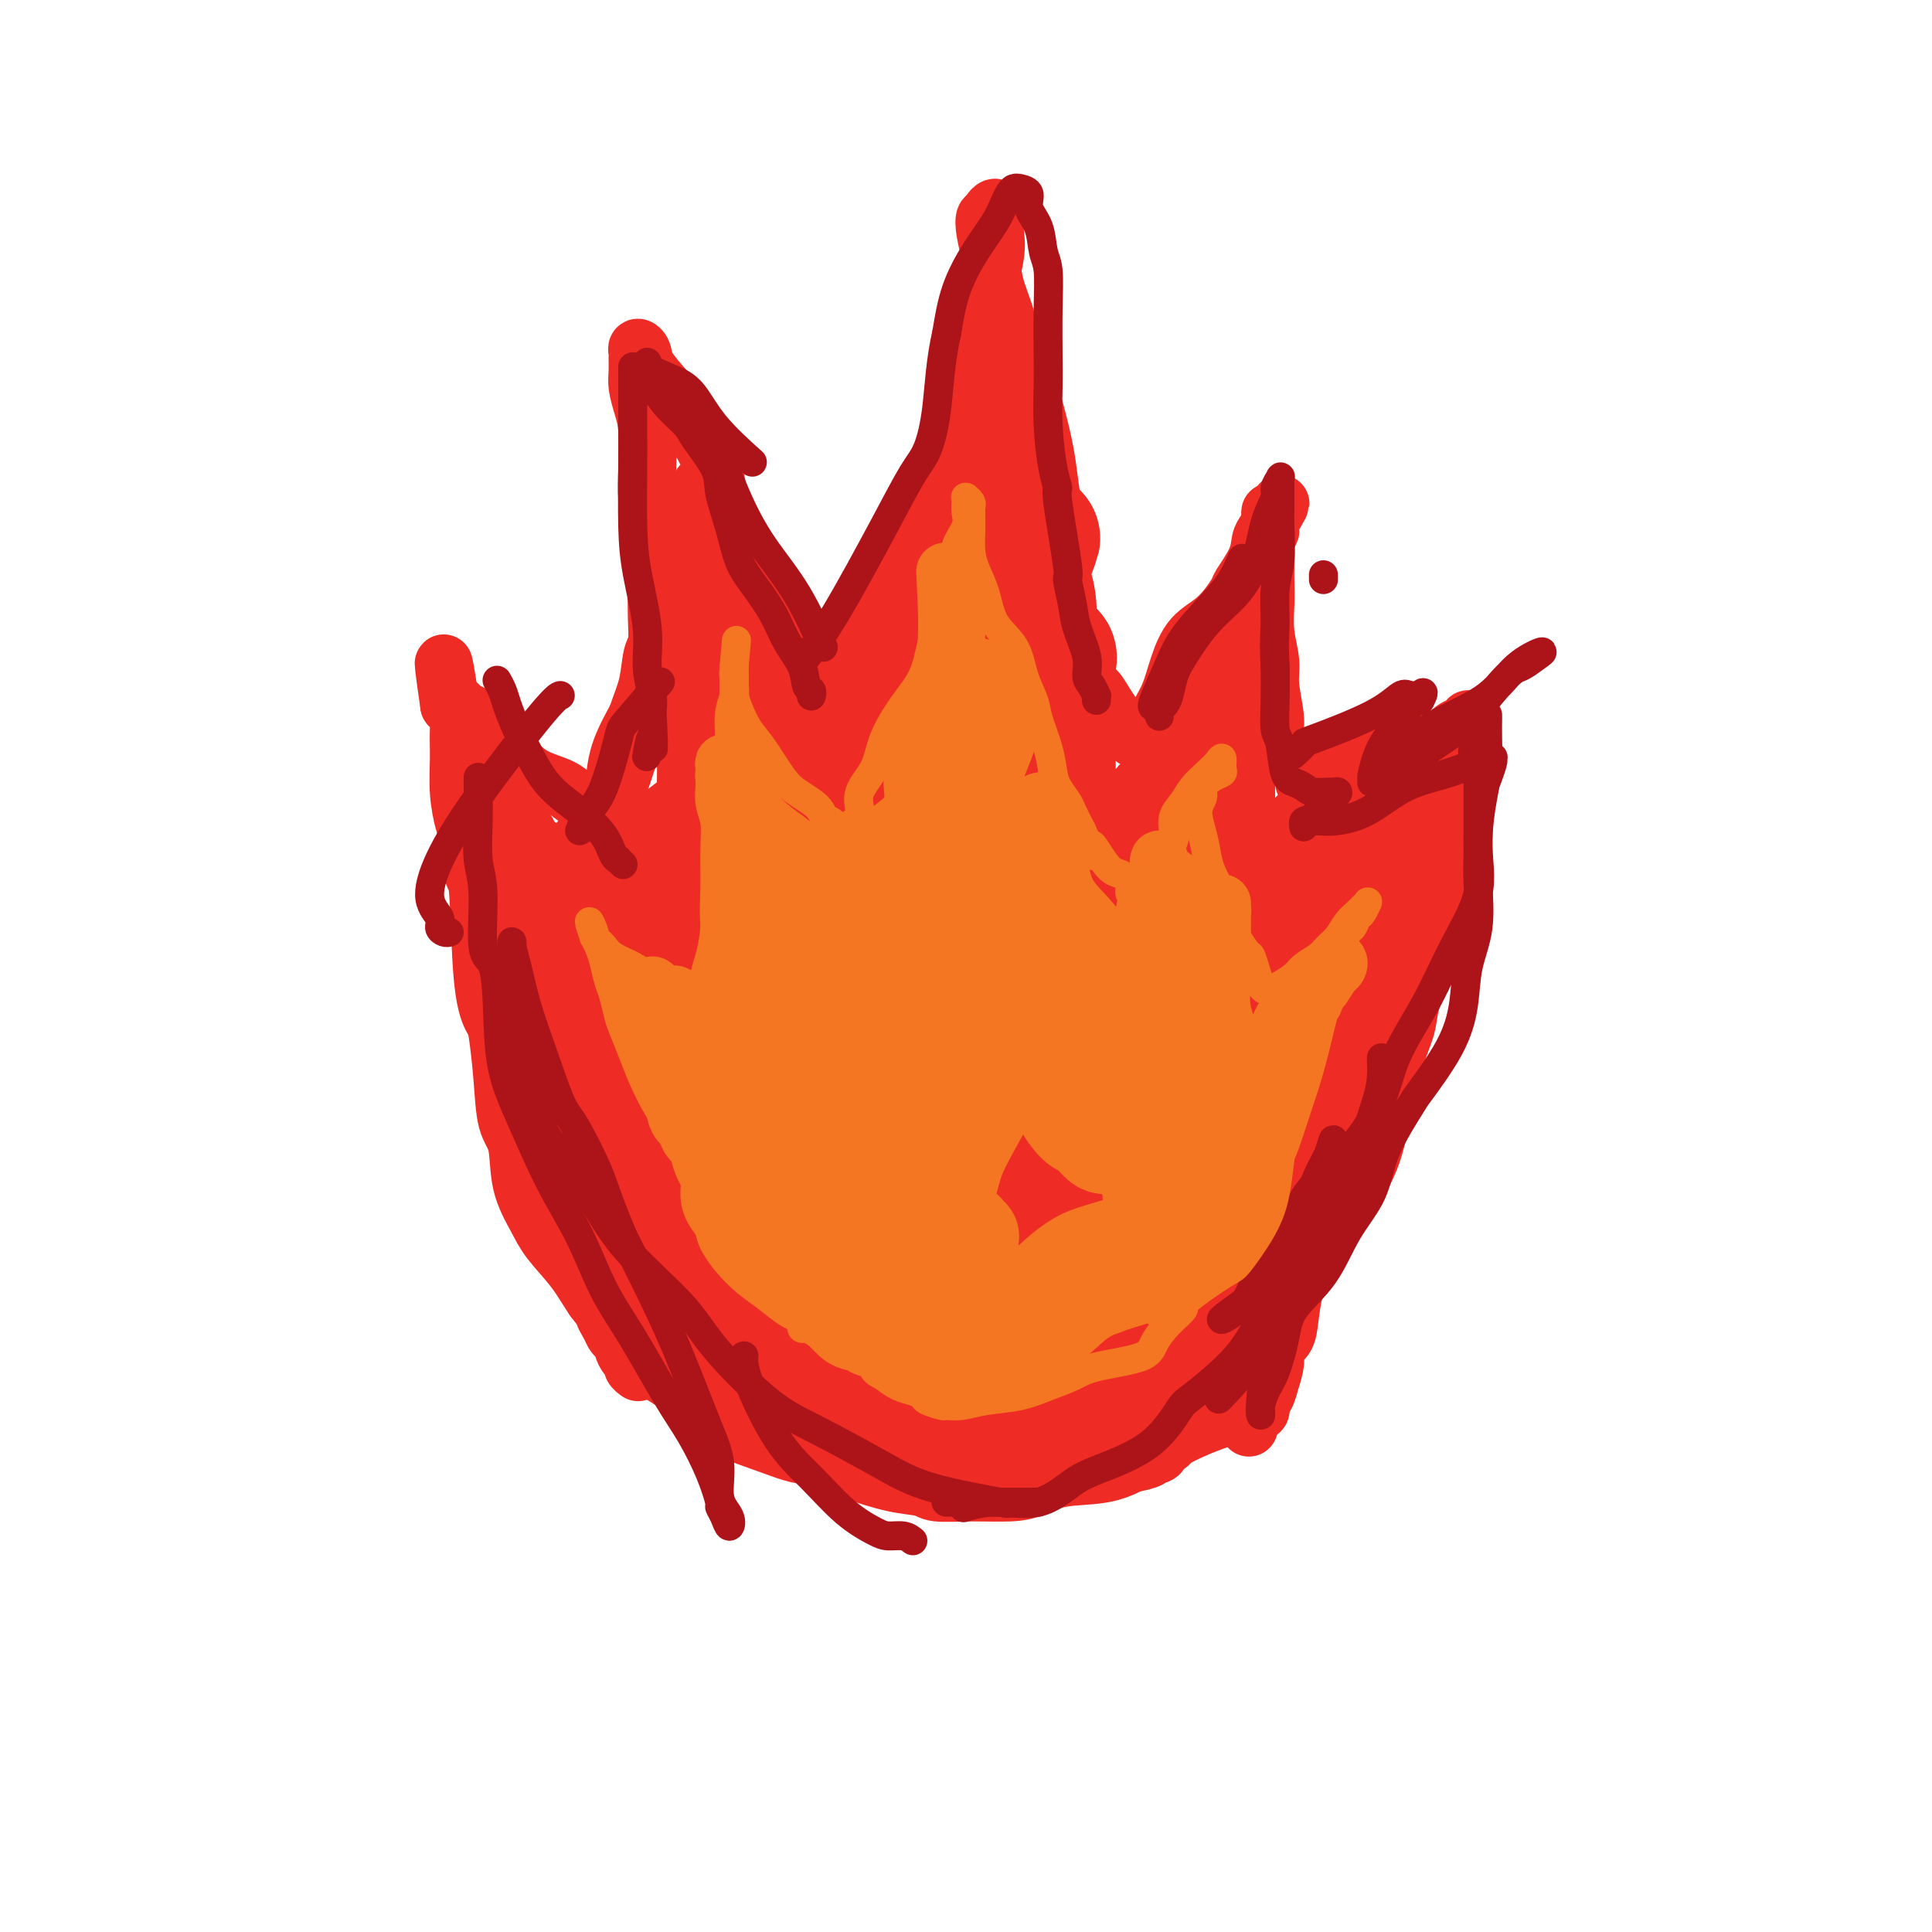 <svg viewBox='0 0 400 400' version='1.1' xmlns='http://www.w3.org/2000/svg' xmlns:xlink='http://www.w3.org/1999/xlink'><g fill='none' stroke='#EE2B24' stroke-width='12' stroke-linecap='round' stroke-linejoin='round'><path d='M123,269c-0.081,-0.088 -0.163,-0.176 0,0c0.163,0.176 0.570,0.615 1,1c0.430,0.385 0.884,0.715 1,1c0.116,0.285 -0.106,0.526 0,1c0.106,0.474 0.541,1.182 1,2c0.459,0.818 0.942,1.745 2,3c1.058,1.255 2.693,2.836 4,4c1.307,1.164 2.288,1.911 4,3c1.712,1.089 4.154,2.522 6,4c1.846,1.478 3.094,3.002 4,4c0.906,0.998 1.469,1.471 2,2c0.531,0.529 1.032,1.116 3,2c1.968,0.884 5.405,2.067 8,3c2.595,0.933 4.348,1.616 6,2c1.652,0.384 3.202,0.470 5,1c1.798,0.530 3.843,1.505 5,2c1.157,0.495 1.426,0.511 3,1c1.574,0.489 4.455,1.452 7,2c2.545,0.548 4.756,0.681 6,1c1.244,0.319 1.522,0.824 3,1c1.478,0.176 4.157,0.021 7,0c2.843,-0.021 5.849,0.090 8,0c2.151,-0.090 3.448,-0.383 5,-1c1.552,-0.617 3.359,-1.558 6,-2c2.641,-0.442 6.117,-0.384 9,-1c2.883,-0.616 5.175,-1.908 7,-3c1.825,-1.092 3.184,-1.986 5,-3c1.816,-1.014 4.090,-2.147 6,-3c1.910,-0.853 3.455,-1.427 5,-2'/><path d='M252,294c3.777,-1.808 1.719,-0.828 2,-2c0.281,-1.172 2.901,-4.495 4,-6c1.099,-1.505 0.676,-1.190 1,-2c0.324,-0.810 1.393,-2.744 2,-4c0.607,-1.256 0.751,-1.832 1,-3c0.249,-1.168 0.603,-2.926 1,-4c0.397,-1.074 0.839,-1.465 1,-2c0.161,-0.535 0.043,-1.216 0,-2c-0.043,-0.784 -0.012,-1.673 0,-2c0.012,-0.327 0.003,-0.094 0,0c-0.003,0.094 -0.002,0.047 0,0'/><path d='M132,284c0.119,0.087 0.238,0.174 0,0c-0.238,-0.174 -0.832,-0.609 -1,-1c-0.168,-0.391 0.092,-0.737 0,-1c-0.092,-0.263 -0.534,-0.443 -1,-1c-0.466,-0.557 -0.956,-1.490 -1,-2c-0.044,-0.510 0.360,-0.595 0,-1c-0.360,-0.405 -1.482,-1.129 -2,-2c-0.518,-0.871 -0.431,-1.890 -1,-3c-0.569,-1.110 -1.795,-2.313 -3,-4c-1.205,-1.687 -2.388,-3.859 -4,-6c-1.612,-2.141 -3.654,-4.253 -5,-6c-1.346,-1.747 -1.996,-3.131 -3,-5c-1.004,-1.869 -2.363,-4.224 -3,-7c-0.637,-2.776 -0.551,-5.974 -1,-8c-0.449,-2.026 -1.434,-2.881 -2,-5c-0.566,-2.119 -0.715,-5.501 -1,-9c-0.285,-3.499 -0.706,-7.113 -1,-9c-0.294,-1.887 -0.460,-2.046 -1,-3c-0.540,-0.954 -1.454,-2.704 -2,-8c-0.546,-5.296 -0.725,-14.140 -1,-18c-0.275,-3.860 -0.648,-2.736 -1,-4c-0.352,-1.264 -0.683,-4.915 -1,-7c-0.317,-2.085 -0.619,-2.603 -1,-4c-0.381,-1.397 -0.840,-3.673 -1,-6c-0.160,-2.327 -0.022,-4.706 0,-7c0.022,-2.294 -0.071,-4.502 0,-6c0.071,-1.498 0.306,-2.285 0,-3c-0.306,-0.715 -1.153,-1.357 -2,-2'/><path d='M93,146c-2.290,-15.816 -0.517,-5.857 0,-2c0.517,3.857 -0.224,1.613 0,1c0.224,-0.613 1.411,0.406 2,1c0.589,0.594 0.580,0.763 1,1c0.420,0.237 1.270,0.541 2,1c0.730,0.459 1.341,1.071 2,2c0.659,0.929 1.366,2.174 2,3c0.634,0.826 1.194,1.233 2,2c0.806,0.767 1.856,1.894 3,3c1.144,1.106 2.381,2.190 4,3c1.619,0.810 3.618,1.345 5,2c1.382,0.655 2.145,1.429 3,2c0.855,0.571 1.801,0.937 2,1c0.199,0.063 -0.350,-0.178 0,0c0.350,0.178 1.599,0.777 2,1c0.401,0.223 -0.047,0.072 0,0c0.047,-0.072 0.588,-0.064 1,0c0.412,0.064 0.694,0.184 1,0c0.306,-0.184 0.636,-0.673 1,-1c0.364,-0.327 0.761,-0.491 1,-2c0.239,-1.509 0.321,-4.364 1,-7c0.679,-2.636 1.957,-5.053 3,-7c1.043,-1.947 1.851,-3.422 3,-6c1.149,-2.578 2.638,-6.258 4,-8c1.362,-1.742 2.598,-1.546 4,-3c1.402,-1.454 2.972,-4.558 4,-7c1.028,-2.442 1.514,-4.221 2,-6'/><path d='M128,163c0.748,-2.198 1.495,-4.395 2,-6c0.505,-1.605 0.766,-2.616 1,-4c0.234,-1.384 0.441,-3.141 1,-5c0.559,-1.859 1.470,-3.822 2,-6c0.530,-2.178 0.679,-4.573 1,-6c0.321,-1.427 0.815,-1.886 1,-3c0.185,-1.114 0.060,-2.884 0,-5c-0.060,-2.116 -0.055,-4.579 0,-7c0.055,-2.421 0.159,-4.801 0,-7c-0.159,-2.199 -0.581,-4.219 -1,-6c-0.419,-1.781 -0.834,-3.323 -1,-5c-0.166,-1.677 -0.083,-3.487 0,-6c0.083,-2.513 0.166,-5.728 0,-8c-0.166,-2.272 -0.580,-3.603 -1,-5c-0.420,-1.397 -0.846,-2.862 -1,-4c-0.154,-1.138 -0.038,-1.949 0,-3c0.038,-1.051 -0.003,-2.341 0,-3c0.003,-0.659 0.051,-0.687 0,-1c-0.051,-0.313 -0.202,-0.911 0,-1c0.202,-0.089 0.756,0.333 1,1c0.244,0.667 0.179,1.581 1,3c0.821,1.419 2.529,3.344 4,5c1.471,1.656 2.706,3.045 4,5c1.294,1.955 2.647,4.478 4,7'/><path d='M146,93c2.584,3.528 2.042,2.849 2,4c-0.042,1.151 0.414,4.131 1,6c0.586,1.869 1.302,2.628 2,5c0.698,2.372 1.379,6.358 2,8c0.621,1.642 1.181,0.941 2,2c0.819,1.059 1.897,3.876 3,6c1.103,2.124 2.232,3.553 3,5c0.768,1.447 1.177,2.913 2,4c0.823,1.087 2.062,1.796 3,3c0.938,1.204 1.576,2.902 2,4c0.424,1.098 0.635,1.597 1,2c0.365,0.403 0.886,0.711 1,1c0.114,0.289 -0.179,0.558 0,1c0.179,0.442 0.829,1.056 1,1c0.171,-0.056 -0.137,-0.783 0,-1c0.137,-0.217 0.718,0.076 1,0c0.282,-0.076 0.266,-0.521 1,-2c0.734,-1.479 2.219,-3.993 3,-6c0.781,-2.007 0.857,-3.506 2,-5c1.143,-1.494 3.353,-2.983 5,-5c1.647,-2.017 2.731,-4.561 4,-7c1.269,-2.439 2.724,-4.772 4,-7c1.276,-2.228 2.373,-4.350 3,-6c0.627,-1.650 0.784,-2.829 1,-5c0.216,-2.171 0.490,-5.335 1,-8c0.510,-2.665 1.255,-4.833 2,-7'/><path d='M198,86c0.526,-3.140 -0.159,-0.989 0,-2c0.159,-1.011 1.160,-5.183 2,-8c0.840,-2.817 1.517,-4.280 2,-7c0.483,-2.720 0.770,-6.697 1,-8c0.230,-1.303 0.401,0.069 1,-1c0.599,-1.069 1.626,-4.578 2,-7c0.374,-2.422 0.096,-3.757 0,-5c-0.096,-1.243 -0.011,-2.395 0,-3c0.011,-0.605 -0.053,-0.661 0,-1c0.053,-0.339 0.224,-0.959 0,-1c-0.224,-0.041 -0.841,0.497 -1,1c-0.159,0.503 0.142,0.972 0,1c-0.142,0.028 -0.726,-0.386 -1,0c-0.274,0.386 -0.239,1.571 0,3c0.239,1.429 0.683,3.101 1,5c0.317,1.899 0.507,4.023 1,6c0.493,1.977 1.287,3.805 2,6c0.713,2.195 1.343,4.755 2,7c0.657,2.245 1.342,4.174 2,6c0.658,1.826 1.291,3.550 2,6c0.709,2.450 1.496,5.627 2,8c0.504,2.373 0.726,3.942 1,6c0.274,2.058 0.599,4.604 1,7c0.401,2.396 0.878,4.642 1,7c0.122,2.358 -0.112,4.828 0,6c0.112,1.172 0.569,1.046 1,2c0.431,0.954 0.838,2.987 1,5c0.162,2.013 0.081,4.007 0,6'/><path d='M221,131c2.678,13.946 1.873,5.810 2,4c0.127,-1.810 1.184,2.705 2,5c0.816,2.295 1.389,2.369 2,3c0.611,0.631 1.259,1.818 2,3c0.741,1.182 1.574,2.359 2,3c0.426,0.641 0.444,0.746 1,1c0.556,0.254 1.651,0.657 2,1c0.349,0.343 -0.046,0.628 0,1c0.046,0.372 0.534,0.833 1,1c0.466,0.167 0.911,0.039 1,0c0.089,-0.039 -0.178,0.010 0,0c0.178,-0.010 0.803,-0.081 1,0c0.197,0.081 -0.032,0.312 0,0c0.032,-0.312 0.326,-1.169 1,-2c0.674,-0.831 1.729,-1.636 2,-2c0.271,-0.364 -0.242,-0.286 0,-1c0.242,-0.714 1.239,-2.220 2,-4c0.761,-1.780 1.287,-3.836 2,-6c0.713,-2.164 1.613,-4.438 3,-6c1.387,-1.562 3.261,-2.414 5,-4c1.739,-1.586 3.344,-3.905 4,-5c0.656,-1.095 0.361,-0.964 1,-2c0.639,-1.036 2.210,-3.239 3,-5c0.790,-1.761 0.800,-3.080 1,-4c0.200,-0.920 0.590,-1.443 1,-2c0.410,-0.557 0.841,-1.150 1,-2c0.159,-0.850 0.045,-1.957 0,-2c-0.045,-0.043 -0.023,0.979 0,2'/><path d='M263,108c4.161,-7.098 1.062,-2.342 0,0c-1.062,2.342 -0.089,2.272 0,2c0.089,-0.272 -0.708,-0.746 -1,0c-0.292,0.746 -0.079,2.711 0,4c0.079,1.289 0.025,1.902 0,3c-0.025,1.098 -0.022,2.681 0,4c0.022,1.319 0.063,2.372 0,4c-0.063,1.628 -0.229,3.829 0,6c0.229,2.171 0.854,4.311 1,6c0.146,1.689 -0.186,2.925 0,5c0.186,2.075 0.891,4.988 1,7c0.109,2.012 -0.379,3.121 0,4c0.379,0.879 1.624,1.527 2,2c0.376,0.473 -0.118,0.769 0,1c0.118,0.231 0.849,0.396 2,1c1.151,0.604 2.722,1.647 4,2c1.278,0.353 2.264,0.015 3,0c0.736,-0.015 1.221,0.293 2,0c0.779,-0.293 1.851,-1.185 3,-2c1.149,-0.815 2.376,-1.551 3,-2c0.624,-0.449 0.647,-0.611 1,-1c0.353,-0.389 1.038,-1.004 1,-1c-0.038,0.004 -0.797,0.628 -1,1c-0.203,0.372 0.152,0.491 0,1c-0.152,0.509 -0.810,1.406 -1,2c-0.190,0.594 0.089,0.884 0,2c-0.089,1.116 -0.544,3.058 -1,5'/><path d='M282,164c-0.688,2.518 -0.907,3.311 -1,5c-0.093,1.689 -0.062,4.272 0,7c0.062,2.728 0.153,5.601 0,8c-0.153,2.399 -0.549,4.323 -1,7c-0.451,2.677 -0.957,6.106 -1,9c-0.043,2.894 0.378,5.251 0,8c-0.378,2.749 -1.553,5.888 -2,8c-0.447,2.112 -0.165,3.196 0,5c0.165,1.804 0.214,4.327 0,7c-0.214,2.673 -0.690,5.497 -1,8c-0.310,2.503 -0.454,4.684 -1,7c-0.546,2.316 -1.495,4.765 -2,7c-0.505,2.235 -0.568,4.255 -1,6c-0.432,1.745 -1.234,3.216 -2,5c-0.766,1.784 -1.497,3.883 -2,6c-0.503,2.117 -0.780,4.254 -1,6c-0.220,1.746 -0.384,3.102 -1,4c-0.616,0.898 -1.684,1.337 -2,2c-0.316,0.663 0.122,1.549 0,3c-0.122,1.451 -0.802,3.468 -1,4c-0.198,0.532 0.087,-0.421 0,0c-0.087,0.421 -0.545,2.215 -1,3c-0.455,0.785 -0.905,0.561 -1,1c-0.095,0.439 0.167,1.541 0,2c-0.167,0.459 -0.762,0.274 -1,0c-0.238,-0.274 -0.119,-0.637 0,-1'/><path d='M260,291c-2.500,8.000 -1.250,4.000 0,0'/><path d='M270,162c0.932,0.425 1.863,0.850 2,1c0.137,0.150 -0.521,0.025 0,0c0.521,-0.025 2.221,0.049 4,0c1.779,-0.049 3.638,-0.222 5,-1c1.362,-0.778 2.227,-2.163 4,-3c1.773,-0.837 4.453,-1.127 6,-2c1.547,-0.873 1.959,-2.329 3,-3c1.041,-0.671 2.710,-0.558 4,-1c1.290,-0.442 2.202,-1.440 3,-2c0.798,-0.560 1.482,-0.681 2,-1c0.518,-0.319 0.871,-0.835 1,-1c0.129,-0.165 0.035,0.021 0,0c-0.035,-0.021 -0.012,-0.249 0,0c0.012,0.249 0.013,0.975 0,2c-0.013,1.025 -0.040,2.350 0,4c0.040,1.650 0.147,3.627 0,5c-0.147,1.373 -0.549,2.144 -1,4c-0.451,1.856 -0.949,4.799 -1,6c-0.051,1.201 0.347,0.662 0,2c-0.347,1.338 -1.440,4.552 -2,7c-0.560,2.448 -0.589,4.128 -1,6c-0.411,1.872 -1.206,3.936 -2,6'/><path d='M297,191c-1.218,7.347 -0.764,4.714 -1,5c-0.236,0.286 -1.161,3.492 -2,6c-0.839,2.508 -1.590,4.317 -2,6c-0.410,1.683 -0.479,3.238 -1,5c-0.521,1.762 -1.494,3.730 -2,6c-0.506,2.270 -0.543,4.842 -1,7c-0.457,2.158 -1.332,3.903 -2,6c-0.668,2.097 -1.129,4.545 -2,7c-0.871,2.455 -2.151,4.917 -3,6c-0.849,1.083 -1.268,0.789 -2,2c-0.732,1.211 -1.777,3.929 -3,6c-1.223,2.071 -2.625,3.495 -4,5c-1.375,1.505 -2.723,3.091 -4,5c-1.277,1.909 -2.482,4.142 -3,6c-0.518,1.858 -0.347,3.340 -1,5c-0.653,1.660 -2.128,3.498 -3,5c-0.872,1.502 -1.141,2.668 -2,4c-0.859,1.332 -2.310,2.829 -4,4c-1.690,1.171 -3.620,2.017 -5,3c-1.380,0.983 -2.211,2.105 -3,3c-0.789,0.895 -1.536,1.563 -2,2c-0.464,0.437 -0.645,0.643 -1,1c-0.355,0.357 -0.882,0.866 -1,1c-0.118,0.134 0.175,-0.109 0,0c-0.175,0.109 -0.816,0.568 -1,1c-0.184,0.432 0.090,0.838 0,1c-0.090,0.162 -0.545,0.081 -1,0'/><path d='M241,299c-2.954,2.940 -1.338,2.290 -1,2c0.338,-0.290 -0.603,-0.221 -1,0c-0.397,0.221 -0.250,0.595 -1,1c-0.750,0.405 -2.397,0.841 -4,1c-1.603,0.159 -3.162,0.043 -4,0c-0.838,-0.043 -0.957,-0.011 -2,0c-1.043,0.011 -3.012,0.003 -4,0c-0.988,-0.003 -0.997,-0.001 -1,0c-0.003,0.001 -0.002,0.000 0,0'/></g>
<g fill='none' stroke='#EE2B24' stroke-width='28' stroke-linecap='round' stroke-linejoin='round'><path d='M195,265c-0.432,0.199 -0.863,0.399 -2,0c-1.137,-0.399 -2.979,-1.395 -5,-2c-2.021,-0.605 -4.221,-0.817 -6,-1c-1.779,-0.183 -3.136,-0.336 -6,-1c-2.864,-0.664 -7.234,-1.841 -11,-3c-3.766,-1.159 -6.929,-2.302 -9,-4c-2.071,-1.698 -3.050,-3.951 -4,-6c-0.950,-2.049 -1.869,-3.896 -3,-7c-1.131,-3.104 -2.472,-7.467 -3,-11c-0.528,-3.533 -0.243,-6.236 0,-9c0.243,-2.764 0.443,-5.591 1,-9c0.557,-3.409 1.471,-7.402 2,-10c0.529,-2.598 0.673,-3.801 1,-5c0.327,-1.199 0.835,-2.395 1,-3c0.165,-0.605 -0.015,-0.618 0,-1c0.015,-0.382 0.224,-1.131 1,-1c0.776,0.131 2.117,1.144 4,2c1.883,0.856 4.306,1.557 6,4c1.694,2.443 2.658,6.627 4,10c1.342,3.373 3.063,5.933 4,9c0.937,3.067 1.090,6.640 2,10c0.910,3.360 2.578,6.507 5,10c2.422,3.493 5.600,7.331 8,10c2.400,2.669 4.024,4.167 6,7c1.976,2.833 4.305,7.000 7,10c2.695,3.000 5.755,4.831 8,7c2.245,2.169 3.673,4.675 5,7c1.327,2.325 2.551,4.469 3,6c0.449,1.531 0.121,2.451 0,3c-0.121,0.549 -0.035,0.728 0,1c0.035,0.272 0.017,0.636 0,1'/><path d='M214,289c0.291,1.969 -0.480,1.393 -3,1c-2.520,-0.393 -6.789,-0.602 -9,-1c-2.211,-0.398 -2.366,-0.986 -4,-2c-1.634,-1.014 -4.748,-2.455 -8,-4c-3.252,-1.545 -6.642,-3.195 -9,-4c-2.358,-0.805 -3.684,-0.764 -6,-2c-2.316,-1.236 -5.622,-3.749 -9,-6c-3.378,-2.251 -6.828,-4.241 -9,-6c-2.172,-1.759 -3.068,-3.287 -4,-5c-0.932,-1.713 -1.902,-3.611 -4,-6c-2.098,-2.389 -5.324,-5.270 -7,-7c-1.676,-1.730 -1.801,-2.311 -3,-4c-1.199,-1.689 -3.472,-4.488 -5,-7c-1.528,-2.512 -2.312,-4.736 -3,-7c-0.688,-2.264 -1.281,-4.567 -2,-7c-0.719,-2.433 -1.562,-4.997 -2,-7c-0.438,-2.003 -0.469,-3.447 -1,-5c-0.531,-1.553 -1.561,-3.217 -2,-5c-0.439,-1.783 -0.285,-3.685 -1,-5c-0.715,-1.315 -2.298,-2.044 -3,-3c-0.702,-0.956 -0.523,-2.141 -1,-3c-0.477,-0.859 -1.611,-1.393 -2,-2c-0.389,-0.607 -0.032,-1.287 0,-1c0.032,0.287 -0.262,1.541 0,2c0.262,0.459 1.081,0.123 2,1c0.919,0.877 1.940,2.967 3,5c1.060,2.033 2.160,4.009 3,6c0.840,1.991 1.420,3.995 2,6'/><path d='M127,211c2.267,4.370 2.935,5.795 4,8c1.065,2.205 2.526,5.188 4,8c1.474,2.812 2.962,5.452 5,8c2.038,2.548 4.627,5.005 6,7c1.373,1.995 1.531,3.529 2,5c0.469,1.471 1.248,2.877 2,4c0.752,1.123 1.475,1.961 3,3c1.525,1.039 3.852,2.279 5,3c1.148,0.721 1.117,0.925 2,1c0.883,0.075 2.682,0.022 4,0c1.318,-0.022 2.156,-0.014 3,0c0.844,0.014 1.693,0.033 3,-1c1.307,-1.033 3.072,-3.120 5,-6c1.928,-2.880 4.020,-6.553 7,-10c2.980,-3.447 6.847,-6.667 9,-11c2.153,-4.333 2.593,-9.780 3,-13c0.407,-3.220 0.782,-4.215 1,-6c0.218,-1.785 0.281,-4.361 0,-6c-0.281,-1.639 -0.906,-2.342 -1,-3c-0.094,-0.658 0.341,-1.270 -1,-2c-1.341,-0.730 -4.459,-1.578 -7,-2c-2.541,-0.422 -4.504,-0.419 -9,1c-4.496,1.419 -11.524,4.253 -16,6c-4.476,1.747 -6.400,2.406 -8,4c-1.600,1.594 -2.875,4.122 -4,6c-1.125,1.878 -2.099,3.106 -3,4c-0.901,0.894 -1.730,1.455 -2,2c-0.270,0.545 0.021,1.074 0,2c-0.021,0.926 -0.352,2.249 0,4c0.352,1.751 1.386,3.929 2,6c0.614,2.071 0.807,4.036 1,6'/><path d='M147,239c0.635,4.250 0.723,5.875 1,8c0.277,2.125 0.744,4.749 1,6c0.256,1.251 0.300,1.127 1,3c0.700,1.873 2.055,5.741 4,9c1.945,3.259 4.482,5.910 7,8c2.518,2.090 5.019,3.621 7,5c1.981,1.379 3.441,2.608 6,4c2.559,1.392 6.216,2.947 9,4c2.784,1.053 4.695,1.603 7,2c2.305,0.397 5.003,0.642 8,1c2.997,0.358 6.292,0.831 9,1c2.708,0.169 4.831,0.035 6,0c1.169,-0.035 1.386,0.028 2,0c0.614,-0.028 1.625,-0.148 2,0c0.375,0.148 0.115,0.565 0,1c-0.115,0.435 -0.084,0.887 0,1c0.084,0.113 0.221,-0.113 0,0c-0.221,0.113 -0.799,0.566 -2,1c-1.201,0.434 -3.026,0.849 -5,1c-1.974,0.151 -4.099,0.037 -6,0c-1.901,-0.037 -3.580,0.005 -5,0c-1.420,-0.005 -2.582,-0.055 -5,0c-2.418,0.055 -6.091,0.214 -9,0c-2.909,-0.214 -5.054,-0.802 -7,-1c-1.946,-0.198 -3.693,-0.006 -6,0c-2.307,0.006 -5.175,-0.174 -8,-1c-2.825,-0.826 -5.607,-2.299 -7,-3c-1.393,-0.701 -1.398,-0.629 -2,-1c-0.602,-0.371 -1.801,-1.186 -3,-2'/><path d='M152,286c-2.239,-1.610 -1.837,-2.636 -2,-4c-0.163,-1.364 -0.889,-3.068 -2,-5c-1.111,-1.932 -2.605,-4.094 -4,-6c-1.395,-1.906 -2.692,-3.555 -4,-6c-1.308,-2.445 -2.629,-5.685 -4,-8c-1.371,-2.315 -2.793,-3.706 -4,-6c-1.207,-2.294 -2.198,-5.490 -3,-8c-0.802,-2.510 -1.414,-4.332 -2,-6c-0.586,-1.668 -1.147,-3.180 -2,-5c-0.853,-1.820 -1.997,-3.946 -3,-6c-1.003,-2.054 -1.863,-4.036 -3,-6c-1.137,-1.964 -2.550,-3.911 -3,-5c-0.450,-1.089 0.062,-1.322 0,-2c-0.062,-0.678 -0.698,-1.801 -1,-2c-0.302,-0.199 -0.269,0.528 0,1c0.269,0.472 0.774,0.690 1,1c0.226,0.310 0.171,0.711 1,2c0.829,1.289 2.541,3.466 4,6c1.459,2.534 2.665,5.424 4,8c1.335,2.576 2.799,4.837 6,8c3.201,3.163 8.139,7.229 11,10c2.861,2.771 3.645,4.248 6,7c2.355,2.752 6.280,6.780 9,9c2.720,2.220 4.236,2.631 6,4c1.764,1.369 3.775,3.694 7,6c3.225,2.306 7.662,4.593 11,6c3.338,1.407 5.575,1.934 8,3c2.425,1.066 5.037,2.672 8,4c2.963,1.328 6.275,2.380 9,3c2.725,0.620 4.862,0.810 7,1'/><path d='M213,290c5.486,1.682 3.202,0.388 4,0c0.798,-0.388 4.677,0.131 8,0c3.323,-0.131 6.090,-0.911 8,-2c1.910,-1.089 2.963,-2.486 5,-4c2.037,-1.514 5.059,-3.145 8,-5c2.941,-1.855 5.802,-3.934 8,-6c2.198,-2.066 3.732,-4.120 5,-7c1.268,-2.880 2.270,-6.586 3,-9c0.730,-2.414 1.189,-3.536 2,-6c0.811,-2.464 1.974,-6.269 3,-10c1.026,-3.731 1.913,-7.386 3,-11c1.087,-3.614 2.372,-7.185 4,-11c1.628,-3.815 3.599,-7.872 5,-12c1.401,-4.128 2.233,-8.326 3,-11c0.767,-2.674 1.471,-3.824 2,-6c0.529,-2.176 0.884,-5.378 1,-7c0.116,-1.622 -0.005,-1.662 0,-2c0.005,-0.338 0.137,-0.972 0,-1c-0.137,-0.028 -0.543,0.552 -1,1c-0.457,0.448 -0.965,0.765 -1,1c-0.035,0.235 0.402,0.389 0,1c-0.402,0.611 -1.644,1.679 -3,4c-1.356,2.321 -2.827,5.895 -5,9c-2.173,3.105 -5.049,5.740 -7,10c-1.951,4.260 -2.976,10.144 -4,15c-1.024,4.856 -2.046,8.684 -5,13c-2.954,4.316 -7.838,9.121 -11,13c-3.162,3.879 -4.600,6.834 -6,10c-1.400,3.166 -2.762,6.545 -4,9c-1.238,2.455 -2.354,3.987 -3,5c-0.646,1.013 -0.823,1.506 -1,2'/><path d='M234,273c-3.808,6.119 -0.828,1.918 0,1c0.828,-0.918 -0.494,1.447 0,-1c0.494,-2.447 2.806,-9.707 4,-13c1.194,-3.293 1.271,-2.619 2,-5c0.729,-2.381 2.110,-7.816 5,-12c2.890,-4.184 7.291,-7.115 10,-11c2.709,-3.885 3.728,-8.722 5,-13c1.272,-4.278 2.799,-7.998 4,-12c1.201,-4.002 2.076,-8.288 4,-12c1.924,-3.712 4.898,-6.851 7,-10c2.102,-3.149 3.332,-6.306 4,-8c0.668,-1.694 0.775,-1.923 1,-3c0.225,-1.077 0.568,-3.000 1,-4c0.432,-1.000 0.955,-1.075 1,-1c0.045,0.075 -0.386,0.301 -1,1c-0.614,0.699 -1.411,1.871 -2,2c-0.589,0.129 -0.968,-0.785 -3,1c-2.032,1.785 -5.715,6.268 -11,10c-5.285,3.732 -12.173,6.714 -16,11c-3.827,4.286 -4.594,9.877 -9,14c-4.406,4.123 -12.453,6.779 -17,10c-4.547,3.221 -5.596,7.006 -8,10c-2.404,2.994 -6.164,5.195 -9,7c-2.836,1.805 -4.749,3.213 -6,4c-1.251,0.787 -1.840,0.953 -2,1c-0.160,0.047 0.111,-0.026 0,0c-0.111,0.026 -0.603,0.150 0,-2c0.603,-2.150 2.302,-6.575 4,-11'/><path d='M202,227c2.370,-4.152 7.294,-8.534 11,-14c3.706,-5.466 6.195,-12.018 10,-17c3.805,-4.982 8.928,-8.396 12,-12c3.072,-3.604 4.094,-7.398 5,-10c0.906,-2.602 1.697,-4.012 2,-5c0.303,-0.988 0.118,-1.555 0,-1c-0.118,0.555 -0.170,2.232 0,4c0.170,1.768 0.561,3.627 0,9c-0.561,5.373 -2.074,14.261 -3,21c-0.926,6.739 -1.263,11.328 -5,20c-3.737,8.672 -10.872,21.426 -15,30c-4.128,8.574 -5.250,12.967 -6,16c-0.750,3.033 -1.129,4.704 -2,7c-0.871,2.296 -2.234,5.216 -3,7c-0.766,1.784 -0.935,2.430 -1,3c-0.065,0.570 -0.026,1.063 0,1c0.026,-0.063 0.038,-0.681 0,-1c-0.038,-0.319 -0.125,-0.339 0,-3c0.125,-2.661 0.461,-7.962 1,-13c0.539,-5.038 1.279,-9.812 2,-13c0.721,-3.188 1.423,-4.788 2,-8c0.577,-3.212 1.030,-8.035 2,-13c0.970,-4.965 2.456,-10.071 3,-15c0.544,-4.929 0.146,-9.679 0,-14c-0.146,-4.321 -0.039,-8.213 0,-12c0.039,-3.787 0.010,-7.471 0,-11c-0.010,-3.529 -0.003,-6.905 0,-10c0.003,-3.095 0.001,-5.910 0,-9c-0.001,-3.090 -0.000,-6.454 0,-9c0.000,-2.546 0.000,-4.273 0,-6'/><path d='M217,149c0.001,-11.820 0.002,-5.870 0,-5c-0.002,0.870 -0.009,-3.341 0,-5c0.009,-1.659 0.034,-0.767 0,-1c-0.034,-0.233 -0.126,-1.592 0,-2c0.126,-0.408 0.472,0.136 0,1c-0.472,0.864 -1.760,2.047 -2,3c-0.240,0.953 0.568,1.676 0,4c-0.568,2.324 -2.514,6.248 -4,10c-1.486,3.752 -2.513,7.332 -4,12c-1.487,4.668 -3.434,10.422 -5,15c-1.566,4.578 -2.752,7.979 -4,12c-1.248,4.021 -2.559,8.663 -4,13c-1.441,4.337 -3.012,8.368 -5,12c-1.988,3.632 -4.393,6.864 -6,9c-1.607,2.136 -2.414,3.175 -3,4c-0.586,0.825 -0.949,1.435 -1,2c-0.051,0.565 0.210,1.085 0,1c-0.210,-0.085 -0.892,-0.773 -1,-1c-0.108,-0.227 0.360,0.009 0,-2c-0.360,-2.009 -1.546,-6.262 -2,-10c-0.454,-3.738 -0.176,-6.961 1,-11c1.176,-4.039 3.250,-8.894 5,-14c1.750,-5.106 3.174,-10.464 5,-15c1.826,-4.536 4.052,-8.251 6,-13c1.948,-4.749 3.617,-10.532 5,-15c1.383,-4.468 2.478,-7.623 4,-11c1.522,-3.377 3.470,-6.977 5,-10c1.530,-3.023 2.643,-5.468 3,-7c0.357,-1.532 -0.041,-2.152 0,-3c0.041,-0.848 0.520,-1.924 1,-3'/><path d='M211,119c5.335,-14.310 1.671,-4.585 0,-1c-1.671,3.585 -1.350,1.029 -1,0c0.350,-1.029 0.728,-0.530 0,1c-0.728,1.530 -2.562,4.093 -4,6c-1.438,1.907 -2.481,3.158 -4,6c-1.519,2.842 -3.514,7.273 -5,12c-1.486,4.727 -2.462,9.748 -4,14c-1.538,4.252 -3.637,7.735 -6,12c-2.363,4.265 -4.989,9.312 -7,13c-2.011,3.688 -3.407,6.018 -5,9c-1.593,2.982 -3.381,6.616 -5,10c-1.619,3.384 -3.067,6.518 -4,8c-0.933,1.482 -1.350,1.312 -2,2c-0.650,0.688 -1.534,2.233 -2,3c-0.466,0.767 -0.513,0.756 -1,1c-0.487,0.244 -1.415,0.744 -2,1c-0.585,0.256 -0.826,0.268 -1,0c-0.174,-0.268 -0.281,-0.817 -1,-2c-0.719,-1.183 -2.050,-2.999 -3,-5c-0.950,-2.001 -1.520,-4.185 -2,-7c-0.480,-2.815 -0.871,-6.260 -1,-9c-0.129,-2.740 0.003,-4.777 0,-8c-0.003,-3.223 -0.142,-7.634 0,-11c0.142,-3.366 0.564,-5.689 1,-9c0.436,-3.311 0.887,-7.611 1,-10c0.113,-2.389 -0.113,-2.866 0,-4c0.113,-1.134 0.566,-2.925 1,-5c0.434,-2.075 0.848,-4.432 1,-6c0.152,-1.568 0.041,-2.345 0,-3c-0.041,-0.655 -0.012,-1.187 0,-1c0.012,0.187 0.006,1.094 0,2'/><path d='M155,138c0.609,-7.980 0.132,-0.431 0,3c-0.132,3.431 0.082,2.744 0,5c-0.082,2.256 -0.459,7.454 -1,11c-0.541,3.546 -1.245,5.440 -2,9c-0.755,3.560 -1.561,8.786 -2,13c-0.439,4.214 -0.509,7.417 -2,11c-1.491,3.583 -4.402,7.548 -6,10c-1.598,2.452 -1.885,3.393 -3,5c-1.115,1.607 -3.060,3.879 -5,6c-1.940,2.121 -3.876,4.090 -5,5c-1.124,0.910 -1.435,0.762 -2,1c-0.565,0.238 -1.384,0.861 -2,1c-0.616,0.139 -1.030,-0.208 -2,-1c-0.970,-0.792 -2.494,-2.030 -4,-4c-1.506,-1.970 -2.992,-4.671 -4,-7c-1.008,-2.329 -1.538,-4.284 -2,-6c-0.462,-1.716 -0.855,-3.193 -1,-4c-0.145,-0.807 -0.041,-0.945 0,-1c0.041,-0.055 0.021,-0.028 0,0'/></g>
<g fill='none' stroke='#EE2B24' stroke-width='12' stroke-linecap='round' stroke-linejoin='round'><path d='M200,168c-0.453,0.101 -0.906,0.202 -1,0c-0.094,-0.202 0.171,-0.705 0,-1c-0.171,-0.295 -0.778,-0.380 -1,-1c-0.222,-0.620 -0.059,-1.776 0,-3c0.059,-1.224 0.015,-2.518 0,-4c-0.015,-1.482 -0.001,-3.154 0,-5c0.001,-1.846 -0.010,-3.868 0,-5c0.010,-1.132 0.040,-1.375 0,-3c-0.040,-1.625 -0.151,-4.631 0,-6c0.151,-1.369 0.565,-1.102 1,-3c0.435,-1.898 0.890,-5.960 1,-8c0.110,-2.040 -0.125,-2.057 0,-3c0.125,-0.943 0.611,-2.814 1,-5c0.389,-2.186 0.680,-4.689 1,-7c0.320,-2.311 0.670,-4.431 1,-6c0.330,-1.569 0.639,-2.588 1,-4c0.361,-1.412 0.773,-3.218 1,-5c0.227,-1.782 0.267,-3.541 0,-5c-0.267,-1.459 -0.842,-2.618 -1,-4c-0.158,-1.382 0.101,-2.988 0,-4c-0.101,-1.012 -0.563,-1.432 -1,-2c-0.437,-0.568 -0.849,-1.285 -1,-2c-0.151,-0.715 -0.040,-1.429 0,-2c0.040,-0.571 0.011,-1.000 0,-1c-0.011,-0.000 -0.003,0.429 0,1c0.003,0.571 0.002,1.286 0,2'/><path d='M202,82c0.251,1.576 0.878,4.016 1,7c0.122,2.984 -0.260,6.513 -1,11c-0.740,4.487 -1.837,9.931 -3,14c-1.163,4.069 -2.393,6.763 -3,11c-0.607,4.237 -0.591,10.016 -1,15c-0.409,4.984 -1.244,9.172 -2,12c-0.756,2.828 -1.434,4.297 -2,7c-0.566,2.703 -1.020,6.639 -2,10c-0.980,3.361 -2.486,6.147 -4,9c-1.514,2.853 -3.036,5.774 -4,8c-0.964,2.226 -1.371,3.756 -2,5c-0.629,1.244 -1.481,2.200 -2,3c-0.519,0.800 -0.704,1.443 -1,2c-0.296,0.557 -0.702,1.028 -1,1c-0.298,-0.028 -0.486,-0.556 -1,-1c-0.514,-0.444 -1.353,-0.806 -2,-1c-0.647,-0.194 -1.104,-0.222 -2,-1c-0.896,-0.778 -2.233,-2.307 -4,-4c-1.767,-1.693 -3.965,-3.550 -6,-5c-2.035,-1.450 -3.908,-2.492 -5,-4c-1.092,-1.508 -1.403,-3.480 -2,-5c-0.597,-1.520 -1.481,-2.587 -2,-4c-0.519,-1.413 -0.675,-3.172 -1,-5c-0.325,-1.828 -0.819,-3.724 -1,-6c-0.181,-2.276 -0.048,-4.933 0,-7c0.048,-2.067 0.013,-3.544 0,-5c-0.013,-1.456 -0.003,-2.892 0,-5c0.003,-2.108 0.001,-4.888 0,-7c-0.001,-2.112 -0.000,-3.556 0,-5'/><path d='M149,132c-0.305,-7.008 -0.067,-4.528 0,-4c0.067,0.528 -0.037,-0.896 0,-2c0.037,-1.104 0.216,-1.889 0,-3c-0.216,-1.111 -0.826,-2.550 -1,-4c-0.174,-1.450 0.090,-2.913 0,-4c-0.090,-1.087 -0.532,-1.798 -1,-3c-0.468,-1.202 -0.963,-2.893 -1,-4c-0.037,-1.107 0.383,-1.629 0,-2c-0.383,-0.371 -1.568,-0.592 -2,-1c-0.432,-0.408 -0.110,-1.003 0,-1c0.110,0.003 0.008,0.606 0,1c-0.008,0.394 0.079,0.580 0,1c-0.079,0.420 -0.323,1.074 0,2c0.323,0.926 1.215,2.122 2,4c0.785,1.878 1.465,4.436 2,7c0.535,2.564 0.924,5.134 1,8c0.076,2.866 -0.163,6.027 0,9c0.163,2.973 0.726,5.759 1,9c0.274,3.241 0.259,6.937 1,10c0.741,3.063 2.237,5.493 3,9c0.763,3.507 0.794,8.092 1,12c0.206,3.908 0.588,7.139 1,10c0.412,2.861 0.852,5.353 1,8c0.148,2.647 0.002,5.448 0,8c-0.002,2.552 0.140,4.855 0,6c-0.140,1.145 -0.563,1.132 -1,2c-0.437,0.868 -0.887,2.618 -1,4c-0.113,1.382 0.111,2.395 0,3c-0.111,0.605 -0.555,0.803 -1,1'/><path d='M154,218c-0.704,3.939 -0.964,1.786 -1,1c-0.036,-0.786 0.150,-0.206 0,0c-0.150,0.206 -0.638,0.036 -1,0c-0.362,-0.036 -0.598,0.062 -1,0c-0.402,-0.062 -0.970,-0.283 -2,-1c-1.030,-0.717 -2.522,-1.929 -5,-3c-2.478,-1.071 -5.941,-2.001 -8,-3c-2.059,-0.999 -2.712,-2.065 -4,-3c-1.288,-0.935 -3.210,-1.737 -4,-2c-0.790,-0.263 -0.448,0.012 -2,-1c-1.552,-1.012 -4.997,-3.311 -7,-5c-2.003,-1.689 -2.564,-2.768 -4,-4c-1.436,-1.232 -3.748,-2.617 -5,-4c-1.252,-1.383 -1.446,-2.765 -2,-4c-0.554,-1.235 -1.469,-2.324 -2,-4c-0.531,-1.676 -0.678,-3.940 -1,-6c-0.322,-2.060 -0.819,-3.918 -1,-5c-0.181,-1.082 -0.047,-1.390 0,-2c0.047,-0.610 0.005,-1.523 0,-2c-0.005,-0.477 0.025,-0.517 0,0c-0.025,0.517 -0.106,1.591 0,2c0.106,0.409 0.398,0.152 1,1c0.602,0.848 1.512,2.799 3,5c1.488,2.201 3.553,4.652 6,7c2.447,2.348 5.274,4.594 7,6c1.726,1.406 2.350,1.973 4,3c1.650,1.027 4.325,2.513 7,4'/><path d='M132,198c3.925,2.629 4.736,2.703 6,3c1.264,0.297 2.979,0.818 4,1c1.021,0.182 1.347,0.024 2,0c0.653,-0.024 1.632,0.086 2,0c0.368,-0.086 0.124,-0.369 0,-2c-0.124,-1.631 -0.128,-4.610 0,-6c0.128,-1.390 0.388,-1.191 0,-3c-0.388,-1.809 -1.425,-5.628 -2,-9c-0.575,-3.372 -0.690,-6.299 -1,-8c-0.310,-1.701 -0.815,-2.175 -1,-4c-0.185,-1.825 -0.050,-5.001 0,-8c0.050,-2.999 0.014,-5.822 0,-8c-0.014,-2.178 -0.005,-3.713 0,-5c0.005,-1.287 0.004,-2.328 0,-3c-0.004,-0.672 -0.013,-0.976 0,-1c0.013,-0.024 0.049,0.232 0,1c-0.049,0.768 -0.183,2.047 0,3c0.183,0.953 0.684,1.578 1,4c0.316,2.422 0.447,6.639 1,10c0.553,3.361 1.528,5.865 2,9c0.472,3.135 0.441,6.899 1,10c0.559,3.101 1.707,5.538 2,8c0.293,2.462 -0.271,4.950 0,7c0.271,2.050 1.377,3.662 2,5c0.623,1.338 0.764,2.403 1,3c0.236,0.597 0.569,0.727 1,1c0.431,0.273 0.962,0.689 2,1c1.038,0.311 2.582,0.517 4,0c1.418,-0.517 2.709,-1.759 4,-3'/><path d='M163,204c2.161,-1.801 3.564,-4.805 5,-8c1.436,-3.195 2.905,-6.582 4,-9c1.095,-2.418 1.817,-3.868 3,-6c1.183,-2.132 2.829,-4.945 6,-9c3.171,-4.055 7.869,-9.352 10,-12c2.131,-2.648 1.695,-2.648 2,-4c0.305,-1.352 1.350,-4.058 2,-6c0.650,-1.942 0.904,-3.122 1,-4c0.096,-0.878 0.033,-1.454 0,-2c-0.033,-0.546 -0.037,-1.063 0,-1c0.037,0.063 0.113,0.704 0,1c-0.113,0.296 -0.417,0.247 -1,1c-0.583,0.753 -1.447,2.308 -2,3c-0.553,0.692 -0.796,0.522 -3,2c-2.204,1.478 -6.370,4.605 -9,7c-2.630,2.395 -3.726,4.057 -5,6c-1.274,1.943 -2.726,4.165 -4,6c-1.274,1.835 -2.368,3.283 -3,4c-0.632,0.717 -0.800,0.704 -1,1c-0.200,0.296 -0.431,0.900 0,1c0.431,0.100 1.522,-0.304 2,-1c0.478,-0.696 0.341,-1.685 2,-4c1.659,-2.315 5.114,-5.956 8,-9c2.886,-3.044 5.201,-5.493 7,-8c1.799,-2.507 3.080,-5.074 4,-7c0.920,-1.926 1.478,-3.211 2,-4c0.522,-0.789 1.006,-1.083 1,-1c-0.006,0.083 -0.503,0.541 -1,1'/><path d='M193,142c2.882,-4.393 -1.914,0.124 -6,4c-4.086,3.876 -7.462,7.112 -11,10c-3.538,2.888 -7.238,5.428 -12,10c-4.762,4.572 -10.587,11.177 -13,14c-2.413,2.823 -1.415,1.863 -1,2c0.415,0.137 0.248,1.369 0,1c-0.248,-0.369 -0.577,-2.341 2,-5c2.577,-2.659 8.059,-6.007 12,-10c3.941,-3.993 6.342,-8.633 9,-12c2.658,-3.367 5.574,-5.462 8,-8c2.426,-2.538 4.361,-5.519 6,-8c1.639,-2.481 2.980,-4.460 4,-6c1.020,-1.540 1.717,-2.639 2,-3c0.283,-0.361 0.151,0.016 0,0c-0.151,-0.016 -0.321,-0.424 -1,0c-0.679,0.424 -1.867,1.680 -3,3c-1.133,1.320 -2.211,2.705 -4,4c-1.789,1.295 -4.288,2.500 -7,5c-2.712,2.500 -5.636,6.295 -7,8c-1.364,1.705 -1.169,1.321 -3,3c-1.831,1.679 -5.688,5.421 -7,7c-1.312,1.579 -0.081,0.994 0,1c0.081,0.006 -0.989,0.604 0,0c0.989,-0.604 4.038,-2.409 9,-5c4.962,-2.591 11.836,-5.967 16,-9c4.164,-3.033 5.618,-5.724 7,-8c1.382,-2.276 2.691,-4.138 4,-6'/><path d='M197,134c1.934,-2.405 1.268,-1.417 1,-1c-0.268,0.417 -0.138,0.262 0,1c0.138,0.738 0.282,2.370 -3,5c-3.282,2.630 -9.992,6.258 -16,10c-6.008,3.742 -11.313,7.598 -16,11c-4.687,3.402 -8.756,6.350 -11,8c-2.244,1.650 -2.664,2.001 -6,4c-3.336,1.999 -9.587,5.644 -13,8c-3.413,2.356 -3.987,3.422 -5,4c-1.013,0.578 -2.465,0.668 -3,1c-0.535,0.332 -0.152,0.907 0,1c0.152,0.093 0.075,-0.297 0,-1c-0.075,-0.703 -0.146,-1.720 1,-4c1.146,-2.280 3.509,-5.822 7,-9c3.491,-3.178 8.111,-5.992 11,-9c2.889,-3.008 4.048,-6.211 5,-8c0.952,-1.789 1.697,-2.163 2,-2c0.303,0.163 0.164,0.865 0,2c-0.164,1.135 -0.355,2.703 -2,5c-1.645,2.297 -4.745,5.323 -8,8c-3.255,2.677 -6.664,5.005 -9,7c-2.336,1.995 -3.599,3.658 -5,5c-1.401,1.342 -2.942,2.365 -4,3c-1.058,0.635 -1.634,0.883 -2,1c-0.366,0.117 -0.521,0.104 -1,0c-0.479,-0.104 -1.283,-0.297 -2,-1c-0.717,-0.703 -1.348,-1.915 -2,-3c-0.652,-1.085 -1.326,-2.042 -2,-3'/><path d='M114,177c-2.267,-1.511 -3.433,-2.288 -4,-3c-0.567,-0.712 -0.534,-1.357 -1,-2c-0.466,-0.643 -1.430,-1.283 -2,-2c-0.570,-0.717 -0.744,-1.509 -1,-2c-0.256,-0.491 -0.592,-0.680 -1,-1c-0.408,-0.320 -0.888,-0.770 -1,-1c-0.112,-0.230 0.143,-0.238 0,0c-0.143,0.238 -0.684,0.724 0,2c0.684,1.276 2.593,3.343 6,6c3.407,2.657 8.314,5.903 11,8c2.686,2.097 3.153,3.043 7,5c3.847,1.957 11.075,4.924 14,6c2.925,1.076 1.548,0.261 4,1c2.452,0.739 8.734,3.033 13,4c4.266,0.967 6.514,0.607 11,1c4.486,0.393 11.208,1.540 15,2c3.792,0.460 4.655,0.233 8,0c3.345,-0.233 9.174,-0.473 13,-1c3.826,-0.527 5.649,-1.340 8,-2c2.351,-0.660 5.231,-1.167 9,-2c3.769,-0.833 8.426,-1.993 11,-3c2.574,-1.007 3.065,-1.863 4,-3c0.935,-1.137 2.315,-2.556 4,-4c1.685,-1.444 3.675,-2.912 5,-4c1.325,-1.088 1.984,-1.797 3,-3c1.016,-1.203 2.389,-2.901 3,-4c0.611,-1.099 0.460,-1.600 1,-3c0.540,-1.400 1.770,-3.700 3,-6'/><path d='M257,166c1.204,-2.994 0.715,-3.978 1,-6c0.285,-2.022 1.344,-5.083 2,-7c0.656,-1.917 0.908,-2.691 1,-5c0.092,-2.309 0.024,-6.155 0,-8c-0.024,-1.845 -0.006,-1.690 0,-2c0.006,-0.310 -0.002,-1.086 0,-2c0.002,-0.914 0.012,-1.966 0,-2c-0.012,-0.034 -0.046,0.949 0,2c0.046,1.051 0.170,2.168 0,3c-0.170,0.832 -0.636,1.378 -1,3c-0.364,1.622 -0.626,4.320 -1,7c-0.374,2.680 -0.861,5.343 -1,8c-0.139,2.657 0.071,5.307 0,8c-0.071,2.693 -0.421,5.429 0,8c0.421,2.571 1.615,4.978 2,7c0.385,2.022 -0.038,3.658 0,6c0.038,2.342 0.536,5.391 1,7c0.464,1.609 0.894,1.779 1,3c0.106,1.221 -0.112,3.494 0,5c0.112,1.506 0.554,2.246 1,3c0.446,0.754 0.896,1.523 1,2c0.104,0.477 -0.138,0.662 0,1c0.138,0.338 0.657,0.828 1,1c0.343,0.172 0.511,0.027 1,0c0.489,-0.027 1.300,0.065 2,0c0.700,-0.065 1.291,-0.285 2,-1c0.709,-0.715 1.537,-1.923 2,-3c0.463,-1.077 0.561,-2.022 1,-3c0.439,-0.978 1.220,-1.989 2,-3'/><path d='M275,198c1.528,-2.680 1.848,-4.378 2,-5c0.152,-0.622 0.137,-0.166 1,-2c0.863,-1.834 2.606,-5.957 4,-9c1.394,-3.043 2.439,-5.004 3,-6c0.561,-0.996 0.636,-1.026 1,-2c0.364,-0.974 1.016,-2.892 2,-4c0.984,-1.108 2.301,-1.407 3,-2c0.699,-0.593 0.779,-1.481 1,-2c0.221,-0.519 0.582,-0.669 1,-1c0.418,-0.331 0.894,-0.843 1,-1c0.106,-0.157 -0.156,0.040 0,0c0.156,-0.040 0.731,-0.316 1,0c0.269,0.316 0.234,1.225 0,2c-0.234,0.775 -0.666,1.417 -1,2c-0.334,0.583 -0.569,1.109 -1,2c-0.431,0.891 -1.059,2.148 -2,4c-0.941,1.852 -2.195,4.299 -4,7c-1.805,2.701 -4.160,5.655 -6,8c-1.840,2.345 -3.164,4.080 -5,6c-1.836,1.920 -4.184,4.025 -6,6c-1.816,1.975 -3.101,3.818 -4,5c-0.899,1.182 -1.411,1.701 -2,3c-0.589,1.299 -1.256,3.379 -2,4c-0.744,0.621 -1.565,-0.216 -2,0c-0.435,0.216 -0.484,1.486 -1,2c-0.516,0.514 -1.499,0.272 -2,0c-0.501,-0.272 -0.519,-0.573 -1,-1c-0.481,-0.427 -1.423,-0.979 -2,-2c-0.577,-1.021 -0.788,-2.510 -1,-4'/><path d='M253,208c-0.629,-1.997 -0.702,-3.988 -1,-6c-0.298,-2.012 -0.820,-4.043 -1,-6c-0.180,-1.957 -0.017,-3.838 0,-6c0.017,-2.162 -0.111,-4.606 0,-7c0.111,-2.394 0.461,-4.740 0,-7c-0.461,-2.260 -1.732,-4.435 -2,-7c-0.268,-2.565 0.467,-5.521 1,-7c0.533,-1.479 0.863,-1.481 1,-3c0.137,-1.519 0.082,-4.556 0,-7c-0.082,-2.444 -0.190,-4.297 0,-6c0.190,-1.703 0.678,-3.258 1,-5c0.322,-1.742 0.480,-3.671 1,-5c0.520,-1.329 1.403,-2.058 2,-3c0.597,-0.942 0.906,-2.098 1,-3c0.094,-0.902 -0.029,-1.549 0,-1c0.029,0.549 0.209,2.295 0,3c-0.209,0.705 -0.809,0.368 -1,1c-0.191,0.632 0.026,2.231 -1,4c-1.026,1.769 -3.294,3.706 -5,6c-1.706,2.294 -2.851,4.945 -4,8c-1.149,3.055 -2.303,6.513 -3,10c-0.697,3.487 -0.938,7.002 -2,11c-1.062,3.998 -2.946,8.479 -4,12c-1.054,3.521 -1.277,6.082 -3,9c-1.723,2.918 -4.946,6.195 -7,9c-2.054,2.805 -2.938,5.140 -4,8c-1.062,2.860 -2.304,6.246 -3,9c-0.696,2.754 -0.848,4.877 -1,7'/><path d='M218,226c-6.057,15.892 -2.200,7.621 -1,5c1.200,-2.621 -0.256,0.409 -1,2c-0.744,1.591 -0.777,1.742 -1,2c-0.223,0.258 -0.635,0.621 -1,1c-0.365,0.379 -0.684,0.772 -1,1c-0.316,0.228 -0.630,0.292 -1,0c-0.370,-0.292 -0.795,-0.938 -2,-2c-1.205,-1.062 -3.188,-2.540 -5,-4c-1.812,-1.460 -3.452,-2.903 -5,-5c-1.548,-2.097 -3.003,-4.848 -4,-7c-0.997,-2.152 -1.534,-3.707 -3,-6c-1.466,-2.293 -3.859,-5.326 -6,-9c-2.141,-3.674 -4.030,-7.991 -5,-10c-0.970,-2.009 -1.020,-1.711 -2,-4c-0.980,-2.289 -2.888,-7.165 -4,-11c-1.112,-3.835 -1.427,-6.628 -2,-9c-0.573,-2.372 -1.405,-4.324 -2,-7c-0.595,-2.676 -0.954,-6.077 -2,-9c-1.046,-2.923 -2.780,-5.369 -4,-8c-1.220,-2.631 -1.927,-5.447 -3,-8c-1.073,-2.553 -2.511,-4.841 -4,-7c-1.489,-2.159 -3.030,-4.187 -4,-6c-0.970,-1.813 -1.369,-3.411 -2,-5c-0.631,-1.589 -1.494,-3.171 -2,-5c-0.506,-1.829 -0.657,-3.906 -1,-5c-0.343,-1.094 -0.879,-1.205 -1,-2c-0.121,-0.795 0.174,-2.275 0,-3c-0.174,-0.725 -0.816,-0.695 -1,-1c-0.184,-0.305 0.090,-0.944 0,-1c-0.090,-0.056 -0.545,0.472 -1,1'/><path d='M147,104c-3.564,-7.604 -0.973,-1.616 0,1c0.973,2.616 0.327,1.858 0,2c-0.327,0.142 -0.335,1.185 0,3c0.335,1.815 1.014,4.402 1,7c-0.014,2.598 -0.722,5.208 -1,8c-0.278,2.792 -0.125,5.767 0,9c0.125,3.233 0.224,6.725 0,10c-0.224,3.275 -0.770,6.335 -1,10c-0.230,3.665 -0.144,7.937 0,10c0.144,2.063 0.347,1.918 0,4c-0.347,2.082 -1.244,6.393 -2,10c-0.756,3.607 -1.369,6.511 -2,9c-0.631,2.489 -1.278,4.562 -2,6c-0.722,1.438 -1.520,2.241 -2,3c-0.480,0.759 -0.642,1.473 -1,2c-0.358,0.527 -0.912,0.866 -1,1c-0.088,0.134 0.290,0.063 0,0c-0.290,-0.063 -1.248,-0.118 -2,-1c-0.752,-0.882 -1.299,-2.591 -2,-4c-0.701,-1.409 -1.556,-2.516 -2,-4c-0.444,-1.484 -0.475,-3.344 -1,-5c-0.525,-1.656 -1.542,-3.109 -2,-4c-0.458,-0.891 -0.357,-1.219 -1,-2c-0.643,-0.781 -2.029,-2.013 -3,-3c-0.971,-0.987 -1.528,-1.728 -2,-2c-0.472,-0.272 -0.858,-0.073 -1,0c-0.142,0.073 -0.041,0.021 0,0c0.041,-0.021 0.020,-0.010 0,0'/></g>
<g fill='none' stroke='#AD1419' stroke-width='6' stroke-linecap='round' stroke-linejoin='round'><path d='M305,155c-0.113,0.345 -0.227,0.689 0,1c0.227,0.311 0.793,0.588 1,1c0.207,0.412 0.055,0.959 0,2c-0.055,1.041 -0.013,2.576 0,4c0.013,1.424 -0.003,2.738 0,5c0.003,2.262 0.027,5.473 0,8c-0.027,2.527 -0.104,4.369 0,7c0.104,2.631 0.388,6.051 0,9c-0.388,2.949 -1.448,5.428 -2,8c-0.552,2.572 -0.596,5.237 -1,8c-0.404,2.763 -1.170,5.622 -3,9c-1.830,3.378 -4.726,7.274 -6,9c-1.274,1.726 -0.925,1.282 -2,3c-1.075,1.718 -3.573,5.599 -5,9c-1.427,3.401 -1.782,6.321 -3,9c-1.218,2.679 -3.299,5.115 -5,8c-1.701,2.885 -3.023,6.217 -5,9c-1.977,2.783 -4.611,5.015 -6,7c-1.389,1.985 -1.535,3.721 -2,6c-0.465,2.279 -1.249,5.099 -2,7c-0.751,1.901 -1.470,2.883 -2,4c-0.530,1.117 -0.871,2.370 -1,3c-0.129,0.630 -0.046,0.636 0,1c0.046,0.364 0.053,1.087 0,1c-0.053,-0.087 -0.168,-0.985 0,-3c0.168,-2.015 0.619,-5.147 1,-8c0.381,-2.853 0.690,-5.426 1,-8'/><path d='M263,274c0.392,-4.480 0.370,-7.180 1,-10c0.630,-2.820 1.910,-5.759 3,-8c1.090,-2.241 1.991,-3.784 3,-6c1.009,-2.216 2.127,-5.106 3,-7c0.873,-1.894 1.503,-2.792 2,-4c0.497,-1.208 0.861,-2.724 1,-3c0.139,-0.276 0.051,0.690 0,1c-0.051,0.310 -0.066,-0.036 0,0c0.066,0.036 0.213,0.453 0,1c-0.213,0.547 -0.785,1.225 -1,2c-0.215,0.775 -0.073,1.648 -1,3c-0.927,1.352 -2.922,3.185 -4,5c-1.078,1.815 -1.239,3.613 -2,6c-0.761,2.387 -2.123,5.365 -3,8c-0.877,2.635 -1.268,4.928 -2,7c-0.732,2.072 -1.803,3.922 -3,6c-1.197,2.078 -2.518,4.384 -5,7c-2.482,2.616 -6.125,5.542 -8,7c-1.875,1.458 -1.982,1.450 -3,3c-1.018,1.550 -2.948,4.659 -6,7c-3.052,2.341 -7.225,3.913 -10,5c-2.775,1.087 -4.152,1.689 -6,3c-1.848,1.311 -4.165,3.331 -7,4c-2.835,0.669 -6.186,-0.012 -9,0c-2.814,0.012 -5.090,0.718 -6,1c-0.910,0.282 -0.455,0.141 0,0'/><path d='M308,161c-0.112,0.308 -0.224,0.616 0,0c0.224,-0.616 0.783,-2.156 1,-3c0.217,-0.844 0.091,-0.994 0,-1c-0.091,-0.006 -0.146,0.131 0,0c0.146,-0.131 0.493,-0.528 -1,0c-1.493,0.528 -4.826,1.983 -8,3c-3.174,1.017 -6.189,1.597 -9,3c-2.811,1.403 -5.418,3.631 -8,5c-2.582,1.369 -5.138,1.880 -7,2c-1.862,0.120 -3.029,-0.151 -4,0c-0.971,0.151 -1.747,0.723 -2,1c-0.253,0.277 0.015,0.257 0,0c-0.015,-0.257 -0.315,-0.752 0,-1c0.315,-0.248 1.244,-0.248 2,-1c0.756,-0.752 1.340,-2.254 2,-3c0.660,-0.746 1.397,-0.735 2,-1c0.603,-0.265 1.074,-0.806 1,-1c-0.074,-0.194 -0.691,-0.041 -1,0c-0.309,0.041 -0.310,-0.029 -1,0c-0.690,0.029 -2.068,0.159 -3,0c-0.932,-0.159 -1.416,-0.606 -2,-1c-0.584,-0.394 -1.267,-0.736 -2,-1c-0.733,-0.264 -1.517,-0.452 -2,-2c-0.483,-1.548 -0.666,-4.456 -1,-6c-0.334,-1.544 -0.821,-1.723 -1,-3c-0.179,-1.277 -0.051,-3.650 0,-6c0.051,-2.350 0.026,-4.675 0,-7'/><path d='M264,138c-0.293,-5.088 -0.026,-6.807 0,-9c0.026,-2.193 -0.189,-4.861 0,-7c0.189,-2.139 0.783,-3.749 1,-6c0.217,-2.251 0.058,-5.142 0,-7c-0.058,-1.858 -0.014,-2.682 0,-4c0.014,-1.318 -0.000,-3.131 0,-4c0.000,-0.869 0.016,-0.793 0,-1c-0.016,-0.207 -0.063,-0.698 0,-1c0.063,-0.302 0.236,-0.414 0,0c-0.236,0.414 -0.883,1.355 -1,2c-0.117,0.645 0.294,0.994 0,2c-0.294,1.006 -1.293,2.667 -2,5c-0.707,2.333 -1.121,5.337 -2,8c-0.879,2.663 -2.225,4.986 -4,7c-1.775,2.014 -3.981,3.720 -6,6c-2.019,2.280 -3.851,5.136 -5,7c-1.149,1.864 -1.614,2.737 -2,4c-0.386,1.263 -0.692,2.915 -1,4c-0.308,1.085 -0.618,1.603 -1,2c-0.382,0.397 -0.834,0.673 -1,1c-0.166,0.327 -0.045,0.703 0,1c0.045,0.297 0.013,0.513 0,0c-0.013,-0.513 -0.006,-1.757 0,-3'/><path d='M240,145c-3.028,3.743 -0.597,-1.401 1,-5c1.597,-3.599 2.362,-5.655 4,-8c1.638,-2.345 4.150,-4.979 6,-7c1.850,-2.021 3.036,-3.429 4,-5c0.964,-1.571 1.704,-3.306 2,-4c0.296,-0.694 0.148,-0.347 0,0'/><path d='M227,145c-0.021,-0.473 -0.042,-0.946 0,-1c0.042,-0.054 0.148,0.310 0,0c-0.148,-0.310 -0.550,-1.294 -1,-2c-0.450,-0.706 -0.948,-1.133 -1,-2c-0.052,-0.867 0.342,-2.175 0,-4c-0.342,-1.825 -1.420,-4.168 -2,-6c-0.580,-1.832 -0.662,-3.154 -1,-5c-0.338,-1.846 -0.930,-4.215 -1,-5c-0.070,-0.785 0.384,0.015 0,-3c-0.384,-3.015 -1.605,-9.846 -2,-13c-0.395,-3.154 0.038,-2.632 0,-3c-0.038,-0.368 -0.546,-1.628 -1,-4c-0.454,-2.372 -0.853,-5.857 -1,-9c-0.147,-3.143 -0.043,-5.946 0,-8c0.043,-2.054 0.024,-3.361 0,-6c-0.024,-2.639 -0.053,-6.611 0,-10c0.053,-3.389 0.188,-6.197 0,-8c-0.188,-1.803 -0.699,-2.602 -1,-4c-0.301,-1.398 -0.391,-3.394 -1,-5c-0.609,-1.606 -1.735,-2.823 -2,-4c-0.265,-1.177 0.332,-2.313 0,-3c-0.332,-0.687 -1.594,-0.926 -2,-1c-0.406,-0.074 0.044,0.015 0,0c-0.044,-0.015 -0.584,-0.135 -1,0c-0.416,0.135 -0.710,0.525 -1,1c-0.290,0.475 -0.578,1.036 -1,2c-0.422,0.964 -0.979,2.331 -2,4c-1.021,1.669 -2.506,3.642 -4,6c-1.494,2.358 -2.998,5.102 -4,8c-1.002,2.898 -1.501,5.949 -2,9'/><path d='M196,69c-1.292,5.533 -1.523,10.865 -2,15c-0.477,4.135 -1.200,7.074 -2,9c-0.800,1.926 -1.676,2.839 -3,5c-1.324,2.161 -3.097,5.569 -6,11c-2.903,5.431 -6.935,12.885 -10,18c-3.065,5.115 -5.161,7.890 -6,9c-0.839,1.110 -0.419,0.555 0,0'/><path d='M168,144c-0.028,0.107 -0.055,0.214 0,0c0.055,-0.214 0.193,-0.751 0,-1c-0.193,-0.249 -0.715,-0.212 -1,-1c-0.285,-0.788 -0.331,-2.403 -1,-4c-0.669,-1.597 -1.960,-3.176 -3,-5c-1.040,-1.824 -1.827,-3.891 -3,-6c-1.173,-2.109 -2.731,-4.259 -4,-6c-1.269,-1.741 -2.249,-3.072 -3,-5c-0.751,-1.928 -1.273,-4.454 -2,-7c-0.727,-2.546 -1.658,-5.111 -2,-7c-0.342,-1.889 -0.097,-3.103 -1,-5c-0.903,-1.897 -2.956,-4.476 -4,-6c-1.044,-1.524 -1.078,-1.992 -2,-3c-0.922,-1.008 -2.730,-2.557 -4,-4c-1.270,-1.443 -2.000,-2.780 -3,-4c-1.000,-1.220 -2.268,-2.324 -3,-3c-0.732,-0.676 -0.928,-0.924 -1,-1c-0.072,-0.076 -0.019,0.018 0,0c0.019,-0.018 0.005,-0.150 0,0c-0.005,0.150 -0.002,0.582 0,1c0.002,0.418 0.002,0.823 0,3c-0.002,2.177 -0.007,6.127 0,9c0.007,2.873 0.025,4.668 0,8c-0.025,3.332 -0.094,8.202 0,12c0.094,3.798 0.351,6.526 1,10c0.649,3.474 1.689,7.694 2,11c0.311,3.306 -0.109,5.698 0,8c0.109,2.302 0.745,4.515 1,6c0.255,1.485 0.127,2.243 0,3'/><path d='M135,147c0.524,12.012 0.333,7.042 0,6c-0.333,-1.042 -0.810,1.845 -1,3c-0.190,1.155 -0.095,0.577 0,0'/><path d='M120,172c0.593,-1.410 1.186,-2.821 2,-4c0.814,-1.179 1.848,-2.128 3,-5c1.152,-2.872 2.422,-7.667 3,-10c0.578,-2.333 0.463,-2.205 2,-4c1.537,-1.795 4.725,-5.513 6,-7c1.275,-1.487 0.638,-0.744 0,0'/><path d='M147,89c-0.125,0.349 -0.250,0.697 0,1c0.250,0.303 0.875,0.559 1,1c0.125,0.441 -0.250,1.067 0,2c0.250,0.933 1.125,2.175 2,4c0.875,1.825 1.748,4.235 3,7c1.252,2.765 2.882,5.885 5,9c2.118,3.115 4.724,6.223 7,10c2.276,3.777 4.222,8.222 5,10c0.778,1.778 0.389,0.889 0,0'/><path d='M134,75c-0.327,0.245 -0.654,0.491 0,1c0.654,0.509 2.288,1.283 4,2c1.712,0.717 3.500,1.378 5,3c1.500,1.622 2.712,4.206 5,7c2.288,2.794 5.654,5.798 7,7c1.346,1.202 0.673,0.601 0,0'/><path d='M129,179c-0.445,-0.429 -0.889,-0.858 -1,-1c-0.111,-0.142 0.113,0.004 0,0c-0.113,-0.004 -0.561,-0.159 -1,-1c-0.439,-0.841 -0.870,-2.369 -2,-4c-1.130,-1.631 -2.961,-3.364 -5,-5c-2.039,-1.636 -4.286,-3.176 -6,-5c-1.714,-1.824 -2.894,-3.932 -4,-6c-1.106,-2.068 -2.139,-4.096 -3,-6c-0.861,-1.904 -1.550,-3.686 -2,-5c-0.450,-1.314 -0.660,-2.162 -1,-3c-0.340,-0.838 -0.812,-1.668 -1,-2c-0.188,-0.332 -0.094,-0.166 0,0'/><path d='M99,161c0.002,-0.070 0.005,-0.140 0,0c-0.005,0.140 -0.017,0.490 0,2c0.017,1.510 0.064,4.182 0,7c-0.064,2.818 -0.238,5.784 0,8c0.238,2.216 0.888,3.681 1,7c0.112,3.319 -0.313,8.492 0,11c0.313,2.508 1.366,2.351 2,4c0.634,1.649 0.850,5.104 1,9c0.150,3.896 0.233,8.233 1,12c0.767,3.767 2.218,6.962 4,11c1.782,4.038 3.893,8.917 6,13c2.107,4.083 4.208,7.369 6,11c1.792,3.631 3.274,7.606 5,11c1.726,3.394 3.696,6.206 6,10c2.304,3.794 4.942,8.570 7,12c2.058,3.430 3.535,5.513 5,8c1.465,2.487 2.918,5.379 4,8c1.082,2.621 1.795,4.970 2,6c0.205,1.030 -0.097,0.739 0,1c0.097,0.261 0.592,1.072 1,2c0.408,0.928 0.730,1.972 1,2c0.270,0.028 0.489,-0.959 0,-2c-0.489,-1.041 -1.687,-2.137 -2,-4c-0.313,-1.863 0.259,-4.494 0,-7c-0.259,-2.506 -1.348,-4.888 -3,-9c-1.652,-4.112 -3.868,-9.953 -6,-15c-2.132,-5.047 -4.181,-9.299 -6,-13c-1.819,-3.701 -3.410,-6.850 -5,-10'/><path d='M129,256c-3.493,-8.258 -3.726,-9.903 -5,-13c-1.274,-3.097 -3.588,-7.648 -5,-10c-1.412,-2.352 -1.923,-2.507 -3,-5c-1.077,-2.493 -2.719,-7.324 -4,-11c-1.281,-3.676 -2.200,-6.196 -3,-9c-0.800,-2.804 -1.483,-5.893 -2,-8c-0.517,-2.107 -0.870,-3.233 -1,-4c-0.130,-0.767 -0.036,-1.175 0,-1c0.036,0.175 0.014,0.932 0,1c-0.014,0.068 -0.019,-0.554 0,0c0.019,0.554 0.063,2.285 0,4c-0.063,1.715 -0.233,3.414 0,7c0.233,3.586 0.870,9.059 2,14c1.130,4.941 2.753,9.352 4,12c1.247,2.648 2.120,3.535 4,6c1.880,2.465 4.769,6.508 7,10c2.231,3.492 3.804,6.433 7,10c3.196,3.567 8.015,7.759 11,11c2.985,3.241 4.137,5.532 7,9c2.863,3.468 7.439,8.114 11,11c3.561,2.886 6.109,4.014 10,6c3.891,1.986 9.125,4.831 13,7c3.875,2.169 6.389,3.661 11,5c4.611,1.339 11.317,2.525 14,3c2.683,0.475 1.341,0.237 0,0'/><path d='M189,319c-0.560,-0.433 -1.120,-0.865 -2,-1c-0.880,-0.135 -2.081,0.029 -3,0c-0.919,-0.029 -1.556,-0.251 -3,-1c-1.444,-0.749 -3.693,-2.026 -6,-4c-2.307,-1.974 -4.671,-4.645 -7,-7c-2.329,-2.355 -4.624,-4.394 -7,-8c-2.376,-3.606 -4.832,-8.779 -6,-12c-1.168,-3.221 -1.048,-4.492 -1,-5c0.048,-0.508 0.024,-0.254 0,0'/><path d='M93,193c-0.292,0.073 -0.583,0.146 -1,0c-0.417,-0.146 -0.959,-0.509 -1,-1c-0.041,-0.491 0.419,-1.108 0,-2c-0.419,-0.892 -1.716,-2.057 -2,-4c-0.284,-1.943 0.446,-4.664 2,-8c1.554,-3.336 3.932,-7.286 8,-13c4.068,-5.714 9.826,-13.192 13,-17c3.174,-3.808 3.764,-3.945 4,-4c0.236,-0.055 0.118,-0.027 0,0'/><path d='M284,162c0.454,-0.500 0.908,-1.000 1,-1c0.092,0.000 -0.180,0.501 1,0c1.180,-0.501 3.810,-2.003 7,-4c3.190,-1.997 6.941,-4.489 9,-6c2.059,-1.511 2.426,-2.043 4,-4c1.574,-1.957 4.354,-5.341 6,-7c1.646,-1.659 2.156,-1.592 3,-2c0.844,-0.408 2.021,-1.289 3,-2c0.979,-0.711 1.760,-1.251 1,-1c-0.760,0.251 -3.061,1.292 -5,3c-1.939,1.708 -3.517,4.081 -6,6c-2.483,1.919 -5.871,3.383 -9,5c-3.129,1.617 -5.999,3.388 -8,5c-2.001,1.612 -3.134,3.065 -4,4c-0.866,0.935 -1.466,1.352 -2,2c-0.534,0.648 -1.002,1.526 -1,1c0.002,-0.526 0.476,-2.456 1,-4c0.524,-1.544 1.099,-2.703 2,-4c0.901,-1.297 2.127,-2.734 3,-4c0.873,-1.266 1.392,-2.362 2,-3c0.608,-0.638 1.304,-0.819 2,-1'/><path d='M294,145c1.365,-2.544 0.278,-1.404 0,-1c-0.278,0.404 0.253,0.070 0,0c-0.253,-0.070 -1.292,0.123 -2,0c-0.708,-0.123 -1.087,-0.561 -2,0c-0.913,0.561 -2.361,2.123 -6,4c-3.639,1.877 -9.470,4.070 -12,5c-2.530,0.930 -1.758,0.596 -2,1c-0.242,0.404 -1.498,1.544 -2,2c-0.502,0.456 -0.251,0.228 0,0'/><path d='M308,148c-0.001,0.504 -0.003,1.007 0,1c0.003,-0.007 0.010,-0.526 0,0c-0.010,0.526 -0.037,2.096 0,4c0.037,1.904 0.139,4.142 0,6c-0.139,1.858 -0.520,3.336 -1,6c-0.480,2.664 -1.059,6.515 -1,10c0.059,3.485 0.757,6.605 0,10c-0.757,3.395 -2.969,7.066 -5,11c-2.031,3.934 -3.882,8.133 -6,12c-2.118,3.867 -4.501,7.404 -6,11c-1.499,3.596 -2.112,7.253 -4,11c-1.888,3.747 -5.052,7.584 -8,11c-2.948,3.416 -5.681,6.413 -7,8c-1.319,1.587 -1.223,1.766 -2,3c-0.777,1.234 -2.426,3.525 -4,6c-1.574,2.475 -3.072,5.135 -4,7c-0.928,1.865 -1.284,2.933 -2,4c-0.716,1.067 -1.790,2.131 -3,3c-1.210,0.869 -2.557,1.542 -2,1c0.557,-0.542 3.016,-2.298 4,-3c0.984,-0.702 0.492,-0.351 0,0'/><path d='M286,219c0.040,1.344 0.081,2.688 0,4c-0.081,1.312 -0.282,2.593 -1,5c-0.718,2.407 -1.953,5.940 -3,9c-1.047,3.060 -1.908,5.645 -3,8c-1.092,2.355 -2.417,4.479 -4,7c-1.583,2.521 -3.423,5.440 -5,8c-1.577,2.560 -2.889,4.760 -4,7c-1.111,2.240 -2.019,4.518 -3,7c-0.981,2.482 -2.033,5.168 -4,8c-1.967,2.832 -4.848,5.809 -6,7c-1.152,1.191 -0.576,0.595 0,0'/><path d='M215,311c-0.920,0.000 -1.841,0.000 -4,0c-2.159,0.000 -5.558,0.000 -8,0c-2.442,0.000 -3.927,0.000 -5,0c-1.073,0.000 -1.735,0.000 -2,0c-0.265,0.000 -0.132,0.000 0,0'/><path d='M274,120c0.000,-0.417 0.000,-0.833 0,-1c0.000,-0.167 0.000,-0.083 0,0'/></g>
<g fill='none' stroke='#F47623' stroke-width='6' stroke-linecap='round' stroke-linejoin='round'><path d='M188,282c-0.266,0.065 -0.533,0.130 -1,0c-0.467,-0.130 -1.136,-0.456 -2,-1c-0.864,-0.544 -1.925,-1.308 -3,-2c-1.075,-0.692 -2.165,-1.314 -3,-2c-0.835,-0.686 -1.414,-1.438 -2,-2c-0.586,-0.562 -1.179,-0.936 -2,-2c-0.821,-1.064 -1.869,-2.819 -3,-4c-1.131,-1.181 -2.344,-1.788 -4,-3c-1.656,-1.212 -3.755,-3.031 -5,-4c-1.245,-0.969 -1.635,-1.090 -3,-2c-1.365,-0.910 -3.704,-2.610 -5,-4c-1.296,-1.390 -1.550,-2.471 -2,-4c-0.450,-1.529 -1.096,-3.506 -2,-5c-0.904,-1.494 -2.066,-2.506 -3,-4c-0.934,-1.494 -1.639,-3.469 -3,-5c-1.361,-1.531 -3.376,-2.620 -5,-4c-1.624,-1.380 -2.855,-3.053 -4,-5c-1.145,-1.947 -2.205,-4.167 -3,-6c-0.795,-1.833 -1.326,-3.280 -2,-5c-0.674,-1.720 -1.490,-3.713 -2,-5c-0.510,-1.287 -0.714,-1.867 -1,-3c-0.286,-1.133 -0.654,-2.817 -1,-4c-0.346,-1.183 -0.670,-1.863 -1,-3c-0.330,-1.137 -0.666,-2.729 -1,-4c-0.334,-1.271 -0.667,-2.220 -1,-3c-0.333,-0.780 -0.667,-1.390 -1,-2'/><path d='M123,194c-1.983,-5.676 -0.442,-2.366 0,-1c0.442,1.366 -0.217,0.788 0,1c0.217,0.212 1.309,1.212 2,2c0.691,0.788 0.982,1.363 2,2c1.018,0.637 2.764,1.337 4,2c1.236,0.663 1.961,1.288 3,2c1.039,0.712 2.392,1.512 4,2c1.608,0.488 3.472,0.665 4,1c0.528,0.335 -0.280,0.827 0,1c0.280,0.173 1.647,0.026 2,0c0.353,-0.026 -0.308,0.069 0,0c0.308,-0.069 1.584,-0.300 2,-1c0.416,-0.700 -0.028,-1.868 0,-3c0.028,-1.132 0.530,-2.230 1,-4c0.470,-1.770 0.910,-4.214 1,-6c0.090,-1.786 -0.169,-2.915 0,-5c0.169,-2.085 0.767,-5.126 1,-8c0.233,-2.874 0.100,-5.580 0,-7c-0.100,-1.420 -0.167,-1.553 0,-3c0.167,-1.447 0.566,-4.208 1,-7c0.434,-2.792 0.901,-5.616 1,-8c0.099,-2.384 -0.170,-4.330 0,-6c0.170,-1.670 0.777,-3.066 1,-4c0.223,-0.934 0.060,-1.405 0,-2c-0.060,-0.595 -0.017,-1.313 0,-2c0.017,-0.687 0.009,-1.344 0,-2'/><path d='M152,138c0.928,-10.458 0.248,-3.102 0,0c-0.248,3.102 -0.064,1.949 0,2c0.064,0.051 0.009,1.304 0,2c-0.009,0.696 0.030,0.833 0,1c-0.030,0.167 -0.129,0.362 0,1c0.129,0.638 0.484,1.718 1,3c0.516,1.282 1.191,2.766 2,4c0.809,1.234 1.750,2.217 3,4c1.250,1.783 2.807,4.367 4,6c1.193,1.633 2.020,2.316 3,3c0.980,0.684 2.113,1.368 3,2c0.887,0.632 1.528,1.213 2,2c0.472,0.787 0.775,1.781 1,2c0.225,0.219 0.371,-0.337 1,0c0.629,0.337 1.740,1.566 2,2c0.260,0.434 -0.332,0.073 0,0c0.332,-0.073 1.589,0.141 2,0c0.411,-0.141 -0.023,-0.637 0,-1c0.023,-0.363 0.504,-0.594 1,-1c0.496,-0.406 1.006,-0.989 1,-2c-0.006,-1.011 -0.528,-2.452 0,-4c0.528,-1.548 2.105,-3.202 3,-5c0.895,-1.798 1.107,-3.739 2,-6c0.893,-2.261 2.466,-4.843 4,-7c1.534,-2.157 3.028,-3.888 4,-6c0.972,-2.112 1.420,-4.603 2,-7c0.580,-2.397 1.290,-4.698 2,-7'/><path d='M195,126c3.135,-7.559 0.472,-3.457 0,-3c-0.472,0.457 1.247,-2.732 2,-5c0.753,-2.268 0.542,-3.617 1,-5c0.458,-1.383 1.587,-2.801 2,-4c0.413,-1.199 0.110,-2.178 0,-3c-0.110,-0.822 -0.026,-1.485 0,-2c0.026,-0.515 -0.007,-0.881 0,-1c0.007,-0.119 0.055,0.009 0,0c-0.055,-0.009 -0.211,-0.154 0,0c0.211,0.154 0.789,0.606 1,1c0.211,0.394 0.056,0.731 0,1c-0.056,0.269 -0.013,0.472 0,1c0.013,0.528 -0.004,1.381 0,2c0.004,0.619 0.029,1.004 0,2c-0.029,0.996 -0.114,2.603 0,4c0.114,1.397 0.425,2.585 1,4c0.575,1.415 1.415,3.057 2,5c0.585,1.943 0.915,4.187 2,6c1.085,1.813 2.924,3.194 4,5c1.076,1.806 1.388,4.038 2,6c0.612,1.962 1.525,3.655 2,5c0.475,1.345 0.512,2.342 1,4c0.488,1.658 1.425,3.976 2,6c0.575,2.024 0.787,3.755 1,5c0.213,1.245 0.428,2.004 1,3c0.572,0.996 1.500,2.230 2,3c0.500,0.770 0.571,1.077 1,2c0.429,0.923 1.214,2.461 2,4'/><path d='M224,172c3.714,8.817 1.998,3.859 2,3c0.002,-0.859 1.721,2.382 3,4c1.279,1.618 2.117,1.614 3,2c0.883,0.386 1.809,1.162 2,2c0.191,0.838 -0.354,1.737 0,2c0.354,0.263 1.605,-0.110 2,0c0.395,0.110 -0.068,0.704 0,1c0.068,0.296 0.667,0.295 1,0c0.333,-0.295 0.400,-0.883 1,-1c0.600,-0.117 1.734,0.235 2,0c0.266,-0.235 -0.335,-1.059 0,-2c0.335,-0.941 1.605,-1.998 2,-3c0.395,-1.002 -0.084,-1.948 0,-3c0.084,-1.052 0.731,-2.210 1,-3c0.269,-0.790 0.159,-1.212 0,-2c-0.159,-0.788 -0.365,-1.940 0,-3c0.365,-1.060 1.303,-2.027 2,-3c0.697,-0.973 1.153,-1.953 2,-3c0.847,-1.047 2.085,-2.162 3,-3c0.915,-0.838 1.508,-1.399 2,-2c0.492,-0.601 0.884,-1.241 1,-1c0.116,0.241 -0.045,1.362 0,2c0.045,0.638 0.295,0.791 0,1c-0.295,0.209 -1.134,0.473 -2,1c-0.866,0.527 -1.760,1.315 -2,2c-0.240,0.685 0.173,1.266 0,2c-0.173,0.734 -0.931,1.621 -1,3c-0.069,1.379 0.552,3.251 1,5c0.448,1.749 0.724,3.374 1,5'/><path d='M250,178c0.645,2.420 1.258,3.469 2,5c0.742,1.531 1.613,3.543 2,5c0.387,1.457 0.289,2.358 1,4c0.711,1.642 2.232,4.023 3,5c0.768,0.977 0.783,0.550 1,1c0.217,0.450 0.638,1.779 1,3c0.362,1.221 0.667,2.335 1,3c0.333,0.665 0.693,0.880 1,1c0.307,0.120 0.561,0.146 1,0c0.439,-0.146 1.062,-0.462 2,-1c0.938,-0.538 2.191,-1.298 3,-2c0.809,-0.702 1.175,-1.346 2,-2c0.825,-0.654 2.109,-1.317 3,-2c0.891,-0.683 1.390,-1.387 2,-2c0.610,-0.613 1.330,-1.134 2,-2c0.670,-0.866 1.291,-2.076 2,-3c0.709,-0.924 1.508,-1.561 2,-2c0.492,-0.439 0.679,-0.680 1,-1c0.321,-0.320 0.776,-0.719 1,-1c0.224,-0.281 0.215,-0.443 0,0c-0.215,0.443 -0.638,1.492 -1,2c-0.362,0.508 -0.664,0.476 -1,1c-0.336,0.524 -0.706,1.602 -1,2c-0.294,0.398 -0.513,0.114 -1,1c-0.487,0.886 -1.244,2.943 -2,5'/><path d='M277,198c-0.817,1.675 0.142,0.362 0,2c-0.142,1.638 -1.384,6.228 -2,8c-0.616,1.772 -0.606,0.728 -1,2c-0.394,1.272 -1.191,4.861 -2,8c-0.809,3.139 -1.631,5.829 -2,7c-0.369,1.171 -0.286,0.822 -1,3c-0.714,2.178 -2.224,6.882 -3,9c-0.776,2.118 -0.817,1.650 -1,3c-0.183,1.350 -0.509,4.519 -1,7c-0.491,2.481 -1.149,4.276 -2,6c-0.851,1.724 -1.896,3.378 -3,5c-1.104,1.622 -2.266,3.213 -3,4c-0.734,0.787 -1.041,0.770 -3,2c-1.959,1.230 -5.572,3.709 -7,5c-1.428,1.291 -0.672,1.396 -1,2c-0.328,0.604 -1.742,1.709 -3,3c-1.258,1.291 -2.362,2.768 -3,4c-0.638,1.232 -0.811,2.218 -3,3c-2.189,0.782 -6.395,1.361 -9,2c-2.605,0.639 -3.610,1.338 -5,2c-1.390,0.662 -3.164,1.287 -5,2c-1.836,0.713 -3.733,1.512 -6,2c-2.267,0.488 -4.905,0.664 -7,1c-2.095,0.336 -3.646,0.833 -5,1c-1.354,0.167 -2.512,0.003 -3,0c-0.488,-0.003 -0.308,0.155 -1,0c-0.692,-0.155 -2.257,-0.622 -3,-1c-0.743,-0.378 -0.663,-0.668 -1,-1c-0.337,-0.332 -1.091,-0.705 -2,-1c-0.909,-0.295 -1.974,-0.513 -3,-1c-1.026,-0.487 -2.013,-1.244 -3,-2'/><path d='M183,285c-2.837,-1.329 -1.930,-1.651 -2,-2c-0.070,-0.349 -1.117,-0.724 -2,-1c-0.883,-0.276 -1.602,-0.451 -2,-1c-0.398,-0.549 -0.477,-1.470 -1,-2c-0.523,-0.530 -1.492,-0.668 -2,-1c-0.508,-0.332 -0.557,-0.858 -1,-1c-0.443,-0.142 -1.282,0.102 -2,0c-0.718,-0.102 -1.317,-0.548 -2,-1c-0.683,-0.452 -1.451,-0.909 -2,-1c-0.549,-0.091 -0.879,0.186 -1,0c-0.121,-0.186 -0.032,-0.833 0,-1c0.032,-0.167 0.009,0.147 0,0c-0.009,-0.147 -0.002,-0.756 0,-1c0.002,-0.244 0.001,-0.122 0,0'/></g>
<g fill='none' stroke='#F47623' stroke-width='20' stroke-linecap='round' stroke-linejoin='round'><path d='M201,256c-0.440,0.098 -0.880,0.196 -1,0c-0.120,-0.196 0.079,-0.686 0,-1c-0.079,-0.314 -0.438,-0.451 -1,-1c-0.562,-0.549 -1.328,-1.509 -2,-3c-0.672,-1.491 -1.252,-3.513 -2,-6c-0.748,-2.487 -1.665,-5.438 -2,-8c-0.335,-2.562 -0.087,-4.736 0,-8c0.087,-3.264 0.013,-7.618 0,-11c-0.013,-3.382 0.035,-5.793 0,-9c-0.035,-3.207 -0.154,-7.212 0,-10c0.154,-2.788 0.581,-4.360 1,-6c0.419,-1.640 0.832,-3.350 1,-4c0.168,-0.650 0.093,-0.242 0,0c-0.093,0.242 -0.202,0.319 0,0c0.202,-0.319 0.715,-1.032 2,0c1.285,1.032 3.342,3.809 5,7c1.658,3.191 2.918,6.795 4,10c1.082,3.205 1.988,6.009 2,9c0.012,2.991 -0.869,6.168 -2,9c-1.131,2.832 -2.511,5.319 -4,8c-1.489,2.681 -3.087,5.556 -4,8c-0.913,2.444 -1.143,4.456 -2,6c-0.857,1.544 -2.343,2.620 -3,3c-0.657,0.380 -0.485,0.064 -1,0c-0.515,-0.064 -1.719,0.125 -3,0c-1.281,-0.125 -2.641,-0.562 -4,-1'/><path d='M185,248c-2.289,-0.026 -2.513,-1.092 -3,-3c-0.487,-1.908 -1.239,-4.659 -2,-7c-0.761,-2.341 -1.533,-4.274 -2,-7c-0.467,-2.726 -0.630,-6.247 0,-10c0.630,-3.753 2.052,-7.738 4,-11c1.948,-3.262 4.422,-5.802 6,-8c1.578,-2.198 2.262,-4.055 3,-5c0.738,-0.945 1.532,-0.979 2,-1c0.468,-0.021 0.610,-0.030 1,0c0.390,0.030 1.027,0.098 2,1c0.973,0.902 2.281,2.639 3,5c0.719,2.361 0.849,5.346 1,7c0.151,1.654 0.324,1.978 0,4c-0.324,2.022 -1.144,5.743 -2,8c-0.856,2.257 -1.750,3.049 -2,4c-0.250,0.951 0.142,2.060 0,3c-0.142,0.940 -0.819,1.711 -1,2c-0.181,0.289 0.132,0.098 0,0c-0.132,-0.098 -0.710,-0.101 -1,0c-0.290,0.101 -0.294,0.307 -1,0c-0.706,-0.307 -2.116,-1.126 -4,-2c-1.884,-0.874 -4.244,-1.804 -6,-3c-1.756,-1.196 -2.907,-2.657 -4,-4c-1.093,-1.343 -2.126,-2.568 -3,-4c-0.874,-1.432 -1.589,-3.071 -2,-4c-0.411,-0.929 -0.520,-1.148 -1,-2c-0.480,-0.852 -1.333,-2.336 -2,-4c-0.667,-1.664 -1.148,-3.508 -2,-5c-0.852,-1.492 -2.076,-2.632 -3,-4c-0.924,-1.368 -1.550,-2.962 -2,-4c-0.450,-1.038 -0.725,-1.519 -1,-2'/><path d='M163,192c-2.961,-5.069 -2.365,-3.242 -2,-3c0.365,0.242 0.499,-1.102 0,-2c-0.499,-0.898 -1.632,-1.352 -2,-2c-0.368,-0.648 0.030,-1.492 0,-2c-0.030,-0.508 -0.488,-0.681 -1,-1c-0.512,-0.319 -1.079,-0.784 -1,-1c0.079,-0.216 0.802,-0.182 1,0c0.198,0.182 -0.131,0.513 0,1c0.131,0.487 0.722,1.130 1,2c0.278,0.870 0.241,1.967 1,4c0.759,2.033 2.312,5.003 3,8c0.688,2.997 0.510,6.023 1,9c0.490,2.977 1.648,5.907 2,9c0.352,3.093 -0.102,6.348 0,8c0.102,1.652 0.760,1.699 1,3c0.240,1.301 0.061,3.854 0,6c-0.061,2.146 -0.004,3.883 0,5c0.004,1.117 -0.045,1.614 0,2c0.045,0.386 0.185,0.662 0,1c-0.185,0.338 -0.696,0.740 -1,1c-0.304,0.260 -0.403,0.380 -1,0c-0.597,-0.380 -1.693,-1.259 -3,-2c-1.307,-0.741 -2.825,-1.343 -4,-2c-1.175,-0.657 -2.009,-1.369 -3,-2c-0.991,-0.631 -2.140,-1.180 -3,-2c-0.860,-0.820 -1.430,-1.910 -2,-3'/><path d='M150,229c-2.991,-2.389 -1.969,-3.363 -2,-4c-0.031,-0.637 -1.115,-0.938 -2,-2c-0.885,-1.062 -1.569,-2.884 -2,-4c-0.431,-1.116 -0.607,-1.526 -1,-2c-0.393,-0.474 -1.004,-1.011 -1,-1c0.004,0.011 0.622,0.569 1,1c0.378,0.431 0.516,0.735 1,1c0.484,0.265 1.314,0.489 2,1c0.686,0.511 1.229,1.307 2,2c0.771,0.693 1.772,1.281 3,2c1.228,0.719 2.683,1.568 4,2c1.317,0.432 2.496,0.447 4,1c1.504,0.553 3.334,1.643 5,2c1.666,0.357 3.167,-0.020 4,0c0.833,0.020 0.998,0.438 2,0c1.002,-0.438 2.841,-1.732 4,-3c1.159,-1.268 1.639,-2.511 2,-3c0.361,-0.489 0.602,-0.223 1,-1c0.398,-0.777 0.951,-2.597 1,-4c0.049,-1.403 -0.408,-2.390 0,-4c0.408,-1.610 1.682,-3.843 3,-6c1.318,-2.157 2.681,-4.238 4,-7c1.319,-2.762 2.592,-6.203 4,-9c1.408,-2.797 2.949,-4.948 4,-8c1.051,-3.052 1.612,-7.004 2,-9c0.388,-1.996 0.605,-2.038 1,-3c0.395,-0.962 0.970,-2.846 2,-5c1.030,-2.154 2.515,-4.577 4,-7'/><path d='M202,159c4.573,-11.049 2.006,-5.673 1,-4c-1.006,1.673 -0.451,-0.358 0,-2c0.451,-1.642 0.796,-2.894 1,-4c0.204,-1.106 0.265,-2.064 0,-3c-0.265,-0.936 -0.856,-1.850 -1,-2c-0.144,-0.150 0.157,0.463 0,0c-0.157,-0.463 -0.774,-2.001 -1,-2c-0.226,0.001 -0.061,1.542 0,2c0.061,0.458 0.016,-0.168 0,0c-0.016,0.168 -0.005,1.128 0,2c0.005,0.872 0.002,1.654 0,2c-0.002,0.346 -0.005,0.255 0,1c0.005,0.745 0.018,2.328 0,4c-0.018,1.672 -0.066,3.435 0,6c0.066,2.565 0.247,5.933 1,9c0.753,3.067 2.079,5.834 3,9c0.921,3.166 1.436,6.733 2,10c0.564,3.267 1.178,6.236 2,9c0.822,2.764 1.854,5.322 3,8c1.146,2.678 2.408,5.475 3,8c0.592,2.525 0.514,4.779 1,7c0.486,2.221 1.538,4.411 2,6c0.462,1.589 0.336,2.579 1,4c0.664,1.421 2.117,3.275 3,4c0.883,0.725 1.195,0.321 2,1c0.805,0.679 2.102,2.440 3,3c0.898,0.560 1.396,-0.080 2,0c0.604,0.080 1.316,0.880 2,1c0.684,0.120 1.342,-0.440 2,-1'/><path d='M234,237c1.382,-0.108 1.835,-0.379 2,-1c0.165,-0.621 0.040,-1.593 0,-3c-0.040,-1.407 0.003,-3.249 0,-4c-0.003,-0.751 -0.053,-0.412 1,-8c1.053,-7.588 3.210,-23.102 4,-29c0.790,-5.898 0.211,-2.181 0,-1c-0.211,1.181 -0.056,-0.175 0,-1c0.056,-0.825 0.014,-1.120 0,-1c-0.014,0.120 -0.000,0.655 0,1c0.000,0.345 -0.014,0.499 0,1c0.014,0.501 0.055,1.350 0,2c-0.055,0.650 -0.208,1.102 0,4c0.208,2.898 0.775,8.242 1,11c0.225,2.758 0.108,2.931 0,3c-0.108,0.069 -0.205,0.036 0,3c0.205,2.964 0.713,8.926 1,12c0.287,3.074 0.355,3.259 1,4c0.645,0.741 1.869,2.037 3,3c1.131,0.963 2.168,1.594 3,2c0.832,0.406 1.458,0.587 2,1c0.542,0.413 1.001,1.059 2,1c0.999,-0.059 2.538,-0.824 3,-1c0.462,-0.176 -0.154,0.235 0,0c0.154,-0.235 1.077,-1.118 2,-2'/><path d='M259,234c1.000,-0.759 1.000,-1.157 1,-2c0.000,-0.843 0.001,-2.131 0,-3c-0.001,-0.869 -0.002,-1.317 0,-2c0.002,-0.683 0.009,-1.599 0,-2c-0.009,-0.401 -0.032,-0.285 0,0c0.032,0.285 0.119,0.739 0,1c-0.119,0.261 -0.445,0.331 -1,1c-0.555,0.669 -1.341,1.939 -2,3c-0.659,1.061 -1.192,1.912 -2,3c-0.808,1.088 -1.891,2.411 -3,3c-1.109,0.589 -2.246,0.444 -3,1c-0.754,0.556 -1.126,1.813 -2,3c-0.874,1.187 -2.249,2.302 -3,3c-0.751,0.698 -0.879,0.978 -1,2c-0.121,1.022 -0.236,2.787 -1,4c-0.764,1.213 -2.175,1.875 -3,3c-0.825,1.125 -1.062,2.711 -3,4c-1.938,1.289 -5.577,2.279 -8,3c-2.423,0.721 -3.628,1.174 -5,2c-1.372,0.826 -2.909,2.025 -4,3c-1.091,0.975 -1.734,1.726 -4,3c-2.266,1.274 -6.154,3.071 -10,4c-3.846,0.929 -7.649,0.991 -9,1c-1.351,0.009 -0.248,-0.036 0,0c0.248,0.036 -0.358,0.153 -1,0c-0.642,-0.153 -1.321,-0.577 -2,-1'/><path d='M193,271c-2.360,-0.196 -2.260,-0.685 -3,-1c-0.740,-0.315 -2.321,-0.456 -4,-1c-1.679,-0.544 -3.456,-1.491 -5,-2c-1.544,-0.509 -2.855,-0.581 -4,-1c-1.145,-0.419 -2.124,-1.187 -4,-2c-1.876,-0.813 -4.650,-1.672 -6,-2c-1.350,-0.328 -1.275,-0.124 -3,-1c-1.725,-0.876 -5.250,-2.830 -7,-4c-1.750,-1.170 -1.726,-1.554 -2,-2c-0.274,-0.446 -0.847,-0.953 -1,-1c-0.153,-0.047 0.114,0.368 1,1c0.886,0.632 2.390,1.482 3,2c0.610,0.518 0.326,0.704 1,1c0.674,0.296 2.306,0.702 3,1c0.694,0.298 0.449,0.489 1,1c0.551,0.511 1.896,1.344 3,2c1.104,0.656 1.967,1.137 3,2c1.033,0.863 2.237,2.110 3,3c0.763,0.890 1.086,1.425 2,2c0.914,0.575 2.419,1.191 4,2c1.581,0.809 3.237,1.812 5,3c1.763,1.188 3.634,2.563 5,3c1.366,0.437 2.227,-0.064 3,0c0.773,0.064 1.459,0.691 2,1c0.541,0.309 0.939,0.299 2,0c1.061,-0.299 2.786,-0.888 5,-1c2.214,-0.112 4.918,0.254 7,0c2.082,-0.254 3.541,-1.127 5,-2'/><path d='M212,275c4.291,-0.992 3.018,-2.471 5,-4c1.982,-1.529 7.218,-3.107 10,-4c2.782,-0.893 3.110,-1.101 5,-3c1.890,-1.899 5.342,-5.487 8,-8c2.658,-2.513 4.523,-3.949 6,-5c1.477,-1.051 2.565,-1.715 3,-2c0.435,-0.285 0.215,-0.189 0,0c-0.215,0.189 -0.426,0.471 -1,1c-0.574,0.529 -1.510,1.304 -2,2c-0.490,0.696 -0.534,1.312 -1,2c-0.466,0.688 -1.355,1.446 -2,2c-0.645,0.554 -1.046,0.903 -2,2c-0.954,1.097 -2.461,2.944 -3,4c-0.539,1.056 -0.108,1.323 -2,2c-1.892,0.677 -6.106,1.765 -9,3c-2.894,1.235 -4.469,2.618 -6,4c-1.531,1.382 -3.018,2.762 -5,4c-1.982,1.238 -4.457,2.332 -7,3c-2.543,0.668 -5.153,0.910 -7,1c-1.847,0.090 -2.932,0.028 -4,0c-1.068,-0.028 -2.117,-0.021 -3,0c-0.883,0.021 -1.598,0.056 -3,0c-1.402,-0.056 -3.492,-0.203 -5,-1c-1.508,-0.797 -2.434,-2.244 -4,-3c-1.566,-0.756 -3.770,-0.821 -5,-1c-1.230,-0.179 -1.484,-0.471 -2,-1c-0.516,-0.529 -1.293,-1.296 -2,-2c-0.707,-0.704 -1.345,-1.344 -2,-2c-0.655,-0.656 -1.328,-1.328 -2,-2'/><path d='M170,267c-3.121,-1.785 -2.423,-0.746 -3,-1c-0.577,-0.254 -2.429,-1.800 -4,-3c-1.571,-1.200 -2.859,-2.054 -4,-3c-1.141,-0.946 -2.133,-1.985 -3,-3c-0.867,-1.015 -1.608,-2.008 -2,-3c-0.392,-0.992 -0.435,-1.985 -1,-3c-0.565,-1.015 -1.653,-2.053 -2,-3c-0.347,-0.947 0.047,-1.804 0,-3c-0.047,-1.196 -0.534,-2.730 -1,-4c-0.466,-1.270 -0.913,-2.276 -1,-3c-0.087,-0.724 0.184,-1.166 0,-2c-0.184,-0.834 -0.822,-2.059 -1,-3c-0.178,-0.941 0.106,-1.599 0,-2c-0.106,-0.401 -0.602,-0.547 -1,-1c-0.398,-0.453 -0.697,-1.214 -1,-2c-0.303,-0.786 -0.609,-1.596 -1,-2c-0.391,-0.404 -0.866,-0.403 -1,0c-0.134,0.403 0.072,1.208 0,2c-0.072,0.792 -0.423,1.572 0,2c0.423,0.428 1.618,0.505 2,1c0.382,0.495 -0.050,1.407 0,2c0.050,0.593 0.582,0.867 1,1c0.418,0.133 0.723,0.126 1,1c0.277,0.874 0.526,2.628 1,4c0.474,1.372 1.171,2.362 2,4c0.829,1.638 1.789,3.924 4,6c2.211,2.076 5.672,3.944 8,5c2.328,1.056 3.522,1.302 5,2c1.478,0.698 3.239,1.849 5,3'/><path d='M173,259c4.274,2.119 5.958,2.417 10,2c4.042,-0.417 10.440,-1.548 13,-2c2.560,-0.452 1.280,-0.226 0,0'/></g>
<g fill='none' stroke='#F47623' stroke-width='12' stroke-linecap='round' stroke-linejoin='round'><path d='M200,185c0.000,-0.132 0.000,-0.264 0,-1c-0.000,-0.736 -0.000,-2.076 0,-3c0.000,-0.924 0.001,-1.432 0,-3c-0.001,-1.568 -0.003,-4.197 0,-6c0.003,-1.803 0.011,-2.779 0,-4c-0.011,-1.221 -0.041,-2.686 0,-4c0.041,-1.314 0.155,-2.476 0,-4c-0.155,-1.524 -0.577,-3.410 -1,-5c-0.423,-1.590 -0.845,-2.883 -1,-4c-0.155,-1.117 -0.041,-2.057 0,-3c0.041,-0.943 0.011,-1.890 0,-3c-0.011,-1.110 -0.002,-2.383 0,-4c0.002,-1.617 -0.003,-3.578 0,-5c0.003,-1.422 0.015,-2.303 0,-3c-0.015,-0.697 -0.055,-1.208 0,-2c0.055,-0.792 0.207,-1.866 0,-3c-0.207,-1.134 -0.773,-2.328 -1,-3c-0.227,-0.672 -0.113,-0.822 0,-1c0.113,-0.178 0.226,-0.385 0,-1c-0.226,-0.615 -0.793,-1.640 -1,-2c-0.207,-0.360 -0.056,-0.055 0,0c0.056,0.055 0.015,-0.139 0,0c-0.015,0.139 -0.004,0.611 0,1c0.004,0.389 0.002,0.694 0,1'/><path d='M196,123c-0.620,-9.537 -0.170,-2.381 0,2c0.170,4.381 0.060,5.986 0,8c-0.060,2.014 -0.072,4.436 0,7c0.072,2.564 0.226,5.268 0,8c-0.226,2.732 -0.833,5.491 -1,9c-0.167,3.509 0.106,7.769 0,10c-0.106,2.231 -0.591,2.433 -1,4c-0.409,1.567 -0.742,4.498 -1,7c-0.258,2.502 -0.441,4.576 -1,7c-0.559,2.424 -1.493,5.197 -2,7c-0.507,1.803 -0.588,2.637 -1,4c-0.412,1.363 -1.154,3.254 -2,5c-0.846,1.746 -1.796,3.347 -2,4c-0.204,0.653 0.338,0.356 0,1c-0.338,0.644 -1.557,2.227 -2,3c-0.443,0.773 -0.111,0.736 0,1c0.111,0.264 -0.001,0.829 0,1c0.001,0.171 0.114,-0.054 0,0c-0.114,0.054 -0.454,0.386 -1,0c-0.546,-0.386 -1.298,-1.489 -2,-2c-0.702,-0.511 -1.355,-0.430 -2,-1c-0.645,-0.570 -1.281,-1.790 -2,-3c-0.719,-1.210 -1.519,-2.410 -2,-4c-0.481,-1.590 -0.643,-3.569 -1,-5c-0.357,-1.431 -0.911,-2.314 -1,-3c-0.089,-0.686 0.285,-1.173 0,-2c-0.285,-0.827 -1.231,-1.992 -2,-3c-0.769,-1.008 -1.363,-1.859 -2,-3c-0.637,-1.141 -1.319,-2.570 -2,-4'/><path d='M166,181c-2.081,-4.187 -2.284,-2.656 -3,-3c-0.716,-0.344 -1.946,-2.564 -3,-4c-1.054,-1.436 -1.931,-2.089 -3,-3c-1.069,-0.911 -2.329,-2.079 -3,-3c-0.671,-0.921 -0.754,-1.595 -1,-2c-0.246,-0.405 -0.654,-0.542 -1,-1c-0.346,-0.458 -0.629,-1.239 -1,-2c-0.371,-0.761 -0.831,-1.503 -1,-2c-0.169,-0.497 -0.046,-0.747 0,-1c0.046,-0.253 0.016,-0.507 0,-1c-0.016,-0.493 -0.019,-1.225 0,-1c0.019,0.225 0.060,1.406 0,2c-0.060,0.594 -0.222,0.599 0,1c0.222,0.401 0.829,1.196 1,2c0.171,0.804 -0.095,1.618 0,3c0.095,1.382 0.551,3.334 1,6c0.449,2.666 0.891,6.046 1,9c0.109,2.954 -0.114,5.481 0,8c0.114,2.519 0.567,5.028 1,8c0.433,2.972 0.848,6.405 1,8c0.152,1.595 0.041,1.350 0,3c-0.041,1.650 -0.011,5.193 0,8c0.011,2.807 0.003,4.878 0,7c-0.003,2.122 -0.001,4.295 0,6c0.001,1.705 0.000,2.942 0,4c-0.000,1.058 -0.000,1.939 0,3c0.000,1.061 0.000,2.303 0,3c-0.000,0.697 -0.000,0.848 0,1'/><path d='M155,240c0.827,12.911 0.395,4.189 0,1c-0.395,-3.189 -0.754,-0.846 -1,0c-0.246,0.846 -0.380,0.193 -1,-1c-0.620,-1.193 -1.727,-2.926 -2,-4c-0.273,-1.074 0.288,-1.487 0,-2c-0.288,-0.513 -1.424,-1.125 -2,-2c-0.576,-0.875 -0.590,-2.014 -1,-3c-0.410,-0.986 -1.216,-1.819 -2,-3c-0.784,-1.181 -1.548,-2.711 -2,-4c-0.452,-1.289 -0.593,-2.338 -1,-3c-0.407,-0.662 -1.080,-0.936 -2,-2c-0.920,-1.064 -2.089,-2.919 -3,-4c-0.911,-1.081 -1.566,-1.388 -2,-2c-0.434,-0.612 -0.649,-1.527 -1,-2c-0.351,-0.473 -0.838,-0.502 -1,-1c-0.162,-0.498 0.001,-1.464 0,-2c-0.001,-0.536 -0.166,-0.643 0,-1c0.166,-0.357 0.661,-0.965 1,-1c0.339,-0.035 0.521,0.502 1,1c0.479,0.498 1.256,0.956 2,1c0.744,0.044 1.455,-0.325 2,0c0.545,0.325 0.922,1.344 2,2c1.078,0.656 2.856,0.949 4,1c1.144,0.051 1.654,-0.140 2,0c0.346,0.140 0.527,0.611 1,1c0.473,0.389 1.236,0.694 2,1'/><path d='M151,211c2.586,0.932 0.550,0.263 0,0c-0.550,-0.263 0.384,-0.118 1,0c0.616,0.118 0.912,0.211 1,0c0.088,-0.211 -0.033,-0.725 0,-1c0.033,-0.275 0.219,-0.310 0,-2c-0.219,-1.690 -0.844,-5.034 -1,-7c-0.156,-1.966 0.155,-2.553 0,-4c-0.155,-1.447 -0.777,-3.756 -1,-6c-0.223,-2.244 -0.046,-4.425 0,-7c0.046,-2.575 -0.040,-5.543 0,-8c0.040,-2.457 0.207,-4.402 0,-6c-0.207,-1.598 -0.789,-2.850 -1,-4c-0.211,-1.150 -0.053,-2.199 0,-3c0.053,-0.801 -0.001,-1.355 0,-2c0.001,-0.645 0.056,-1.383 0,-2c-0.056,-0.617 -0.222,-1.115 0,-1c0.222,0.115 0.831,0.843 1,1c0.169,0.157 -0.101,-0.258 0,0c0.101,0.258 0.574,1.187 1,2c0.426,0.813 0.806,1.509 1,2c0.194,0.491 0.201,0.777 1,2c0.799,1.223 2.390,3.384 4,5c1.610,1.616 3.240,2.689 5,4c1.760,1.311 3.650,2.861 5,4c1.350,1.139 2.161,1.867 3,3c0.839,1.133 1.705,2.671 3,4c1.295,1.329 3.017,2.449 4,3c0.983,0.551 1.226,0.533 2,1c0.774,0.467 2.078,1.419 3,2c0.922,0.581 1.461,0.790 2,1'/><path d='M185,192c4.641,3.630 2.743,1.706 2,1c-0.743,-0.706 -0.333,-0.192 0,0c0.333,0.192 0.587,0.063 1,0c0.413,-0.063 0.984,-0.059 1,-1c0.016,-0.941 -0.524,-2.827 -1,-5c-0.476,-2.173 -0.890,-4.631 -1,-6c-0.110,-1.369 0.082,-1.647 0,-3c-0.082,-1.353 -0.440,-3.781 0,-6c0.440,-2.219 1.677,-4.229 2,-6c0.323,-1.771 -0.267,-3.302 0,-5c0.267,-1.698 1.392,-3.562 2,-5c0.608,-1.438 0.700,-2.449 1,-3c0.300,-0.551 0.810,-0.644 1,-1c0.190,-0.356 0.061,-0.977 0,-1c-0.061,-0.023 -0.054,0.552 0,1c0.054,0.448 0.157,0.770 0,1c-0.157,0.230 -0.572,0.368 -1,1c-0.428,0.632 -0.869,1.758 -1,3c-0.131,1.242 0.047,2.601 0,4c-0.047,1.399 -0.320,2.838 -2,6c-1.680,3.162 -4.766,8.046 -6,10c-1.234,1.954 -0.617,0.977 0,0'/><path d='M215,166c0.439,-0.141 0.877,-0.283 1,0c0.123,0.283 -0.071,0.989 0,2c0.071,1.011 0.407,2.326 1,4c0.593,1.674 1.444,3.708 2,6c0.556,2.292 0.818,4.842 2,7c1.182,2.158 3.284,3.924 5,6c1.716,2.076 3.048,4.464 4,6c0.952,1.536 1.526,2.221 2,3c0.474,0.779 0.850,1.651 1,2c0.150,0.349 0.075,0.174 0,0'/><path d='M227,205c-0.088,0.421 -0.175,0.842 0,1c0.175,0.158 0.613,0.052 1,0c0.387,-0.052 0.722,-0.049 1,0c0.278,0.049 0.499,0.143 1,0c0.501,-0.143 1.281,-0.523 2,-1c0.719,-0.477 1.377,-1.051 2,-2c0.623,-0.949 1.211,-2.273 2,-4c0.789,-1.727 1.781,-3.856 2,-5c0.219,-1.144 -0.334,-1.303 0,-2c0.334,-0.697 1.553,-1.930 2,-3c0.447,-1.070 0.120,-1.975 0,-3c-0.120,-1.025 -0.032,-2.169 0,-3c0.032,-0.831 0.009,-1.348 0,-2c-0.009,-0.652 -0.003,-1.440 0,-2c0.003,-0.560 0.005,-0.891 0,-1c-0.005,-0.109 -0.015,0.004 0,0c0.015,-0.004 0.057,-0.126 0,0c-0.057,0.126 -0.211,0.500 0,1c0.211,0.500 0.789,1.124 1,2c0.211,0.876 0.056,2.002 0,4c-0.056,1.998 -0.012,4.867 0,8c0.012,3.133 -0.007,6.531 0,9c0.007,2.469 0.040,4.011 0,6c-0.040,1.989 -0.154,4.425 0,6c0.154,1.575 0.577,2.287 1,3'/><path d='M242,217c0.254,7.027 -0.112,5.595 0,6c0.112,0.405 0.701,2.647 1,4c0.299,1.353 0.307,1.817 1,3c0.693,1.183 2.072,3.084 3,4c0.928,0.916 1.404,0.846 2,1c0.596,0.154 1.310,0.533 2,1c0.690,0.467 1.354,1.023 2,1c0.646,-0.023 1.272,-0.626 2,-1c0.728,-0.374 1.556,-0.520 2,-1c0.444,-0.480 0.503,-1.295 1,-2c0.497,-0.705 1.432,-1.301 2,-3c0.568,-1.699 0.767,-4.503 1,-6c0.233,-1.497 0.499,-1.689 1,-3c0.501,-1.311 1.238,-3.741 2,-6c0.762,-2.259 1.549,-4.347 3,-6c1.451,-1.653 3.566,-2.870 5,-4c1.434,-1.130 2.186,-2.172 3,-3c0.814,-0.828 1.689,-1.441 2,-2c0.311,-0.559 0.057,-1.065 0,-1c-0.057,0.065 0.084,0.701 0,1c-0.084,0.299 -0.392,0.260 -1,1c-0.608,0.740 -1.517,2.260 -2,3c-0.483,0.740 -0.539,0.699 -1,1c-0.461,0.301 -1.325,0.942 -2,2c-0.675,1.058 -1.160,2.531 -2,4c-0.840,1.469 -2.034,2.934 -3,5c-0.966,2.066 -1.705,4.733 -2,7c-0.295,2.267 -0.148,4.133 0,6'/><path d='M264,229c-0.368,2.788 -0.288,3.257 -1,5c-0.712,1.743 -2.216,4.759 -3,7c-0.784,2.241 -0.849,3.708 -2,6c-1.151,2.292 -3.388,5.408 -5,7c-1.612,1.592 -2.600,1.659 -4,3c-1.400,1.341 -3.211,3.956 -4,5c-0.789,1.044 -0.555,0.516 -1,1c-0.445,0.484 -1.569,1.978 -2,3c-0.431,1.022 -0.170,1.571 0,2c0.170,0.429 0.249,0.739 0,1c-0.249,0.261 -0.825,0.472 -1,0c-0.175,-0.472 0.051,-1.627 0,-2c-0.051,-0.373 -0.381,0.038 -1,-1c-0.619,-1.038 -1.529,-3.523 -2,-5c-0.471,-1.477 -0.502,-1.944 -1,-3c-0.498,-1.056 -1.462,-2.700 -2,-5c-0.538,-2.300 -0.650,-5.258 -1,-8c-0.350,-2.742 -0.938,-5.270 -1,-8c-0.062,-2.730 0.403,-5.661 1,-9c0.597,-3.339 1.327,-7.084 2,-10c0.673,-2.916 1.291,-5.003 2,-8c0.709,-2.997 1.511,-6.904 2,-10c0.489,-3.096 0.667,-5.379 1,-7c0.333,-1.621 0.821,-2.579 1,-4c0.179,-1.421 0.048,-3.306 0,-4c-0.048,-0.694 -0.014,-0.198 0,0c0.014,0.198 0.007,0.099 0,0'/><path d='M242,185c1.403,-7.661 0.411,-0.812 0,2c-0.411,2.812 -0.241,1.587 0,1c0.241,-0.587 0.555,-0.537 1,2c0.445,2.537 1.023,7.561 1,9c-0.023,1.439 -0.648,-0.707 1,3c1.648,3.707 5.569,13.268 7,17c1.431,3.732 0.373,1.635 1,2c0.627,0.365 2.939,3.193 4,5c1.061,1.807 0.873,2.593 1,3c0.127,0.407 0.571,0.436 1,1c0.429,0.564 0.844,1.662 1,2c0.156,0.338 0.055,-0.085 0,0c-0.055,0.085 -0.062,0.679 0,1c0.062,0.321 0.194,0.368 0,-1c-0.194,-1.368 -0.713,-4.150 -1,-6c-0.287,-1.850 -0.343,-2.768 -2,-5c-1.657,-2.232 -4.916,-5.779 -7,-8c-2.084,-2.221 -2.993,-3.117 -4,-4c-1.007,-0.883 -2.112,-1.754 -3,-3c-0.888,-1.246 -1.558,-2.867 -2,-4c-0.442,-1.133 -0.655,-1.779 -1,-2c-0.345,-0.221 -0.823,-0.017 -2,0c-1.177,0.017 -3.054,-0.153 -4,0c-0.946,0.153 -0.960,0.630 -2,1c-1.040,0.370 -3.105,0.633 -4,1c-0.895,0.367 -0.618,0.839 -1,1c-0.382,0.161 -1.422,0.012 -2,0c-0.578,-0.012 -0.694,0.112 -1,0c-0.306,-0.112 -0.802,-0.461 -1,-1c-0.198,-0.539 -0.099,-1.270 0,-2'/><path d='M223,200c-0.647,-1.114 -1.265,-2.400 -2,-4c-0.735,-1.600 -1.586,-3.516 -2,-5c-0.414,-1.484 -0.392,-2.537 -3,-6c-2.608,-3.463 -7.847,-9.335 -10,-12c-2.153,-2.665 -1.221,-2.125 -2,-3c-0.779,-0.875 -3.270,-3.167 -5,-6c-1.730,-2.833 -2.698,-6.206 -3,-8c-0.302,-1.794 0.063,-2.010 0,-3c-0.063,-0.990 -0.553,-2.755 -1,-4c-0.447,-1.245 -0.851,-1.968 -1,-2c-0.149,-0.032 -0.044,0.629 0,1c0.044,0.371 0.027,0.453 0,1c-0.027,0.547 -0.063,1.560 1,4c1.063,2.440 3.225,6.307 6,10c2.775,3.693 6.163,7.214 9,11c2.837,3.786 5.124,7.838 6,10c0.876,2.162 0.340,2.433 1,5c0.660,2.567 2.517,7.431 4,11c1.483,3.569 2.593,5.843 4,9c1.407,3.157 3.109,7.196 4,10c0.891,2.804 0.969,4.373 1,5c0.031,0.627 0.016,0.314 0,0'/><path d='M203,181c-0.324,-0.234 -0.647,-0.468 -1,-1c-0.353,-0.532 -0.735,-1.362 -1,-2c-0.265,-0.638 -0.414,-1.086 -1,-2c-0.586,-0.914 -1.608,-2.296 -2,-3c-0.392,-0.704 -0.153,-0.732 0,-1c0.153,-0.268 0.220,-0.778 0,-1c-0.220,-0.222 -0.729,-0.157 -1,0c-0.271,0.157 -0.306,0.405 -1,1c-0.694,0.595 -2.047,1.537 -3,2c-0.953,0.463 -1.505,0.446 -3,1c-1.495,0.554 -3.931,1.679 -6,3c-2.069,1.321 -3.769,2.838 -5,4c-1.231,1.162 -1.991,1.969 -3,3c-1.009,1.031 -2.267,2.288 -3,3c-0.733,0.712 -0.942,0.880 -1,1c-0.058,0.120 0.034,0.192 0,0c-0.034,-0.192 -0.196,-0.647 2,-2c2.196,-1.353 6.749,-3.602 10,-6c3.251,-2.398 5.200,-4.944 7,-7c1.800,-2.056 3.452,-3.621 5,-5c1.548,-1.379 2.992,-2.573 4,-3c1.008,-0.427 1.579,-0.087 2,0c0.421,0.087 0.693,-0.078 1,0c0.307,0.078 0.651,0.398 1,1c0.349,0.602 0.704,1.484 1,3c0.296,1.516 0.533,3.664 1,6c0.467,2.336 1.164,4.860 2,8c0.836,3.140 1.810,6.897 3,10c1.190,3.103 2.595,5.551 4,8'/><path d='M215,202c2.179,6.757 1.625,5.650 2,7c0.375,1.350 1.678,5.157 4,8c2.322,2.843 5.664,4.721 9,7c3.336,2.279 6.667,4.959 8,6c1.333,1.041 0.668,0.443 2,1c1.332,0.557 4.660,2.269 6,3c1.340,0.731 0.692,0.481 1,0c0.308,-0.481 1.573,-1.195 2,-2c0.427,-0.805 0.015,-1.703 0,-3c-0.015,-1.297 0.367,-2.994 0,-5c-0.367,-2.006 -1.483,-4.322 -2,-7c-0.517,-2.678 -0.436,-5.719 0,-8c0.436,-2.281 1.227,-3.801 2,-6c0.773,-2.199 1.528,-5.077 2,-7c0.472,-1.923 0.662,-2.891 1,-4c0.338,-1.109 0.822,-2.359 1,-3c0.178,-0.641 0.048,-0.674 0,-1c-0.048,-0.326 -0.013,-0.946 0,-1c0.013,-0.054 0.004,0.458 0,1c-0.004,0.542 -0.003,1.115 0,2c0.003,0.885 0.008,2.082 0,3c-0.008,0.918 -0.027,1.556 0,3c0.027,1.444 0.101,3.694 0,6c-0.101,2.306 -0.378,4.670 0,7c0.378,2.330 1.409,4.627 2,6c0.591,1.373 0.740,1.821 1,3c0.260,1.179 0.630,3.090 1,5'/><path d='M257,223c0.667,5.667 0.333,2.833 0,0'/><path d='M198,146c-0.093,-0.219 -0.186,-0.438 0,0c0.186,0.438 0.651,1.532 1,2c0.349,0.468 0.581,0.308 1,2c0.419,1.692 1.027,5.235 1,8c-0.027,2.765 -0.687,4.752 -1,8c-0.313,3.248 -0.280,7.757 -2,12c-1.720,4.243 -5.194,8.219 -7,11c-1.806,2.781 -1.945,4.366 -2,5c-0.055,0.634 -0.028,0.317 0,0'/><path d='M191,165c-0.455,0.308 -0.910,0.615 -1,1c-0.090,0.385 0.186,0.846 -1,2c-1.186,1.154 -3.834,3.000 -6,5c-2.166,2.000 -3.849,4.155 -5,8c-1.151,3.845 -1.772,9.381 -2,13c-0.228,3.619 -0.065,5.320 0,6c0.065,0.680 0.033,0.340 0,0'/></g>
</svg>